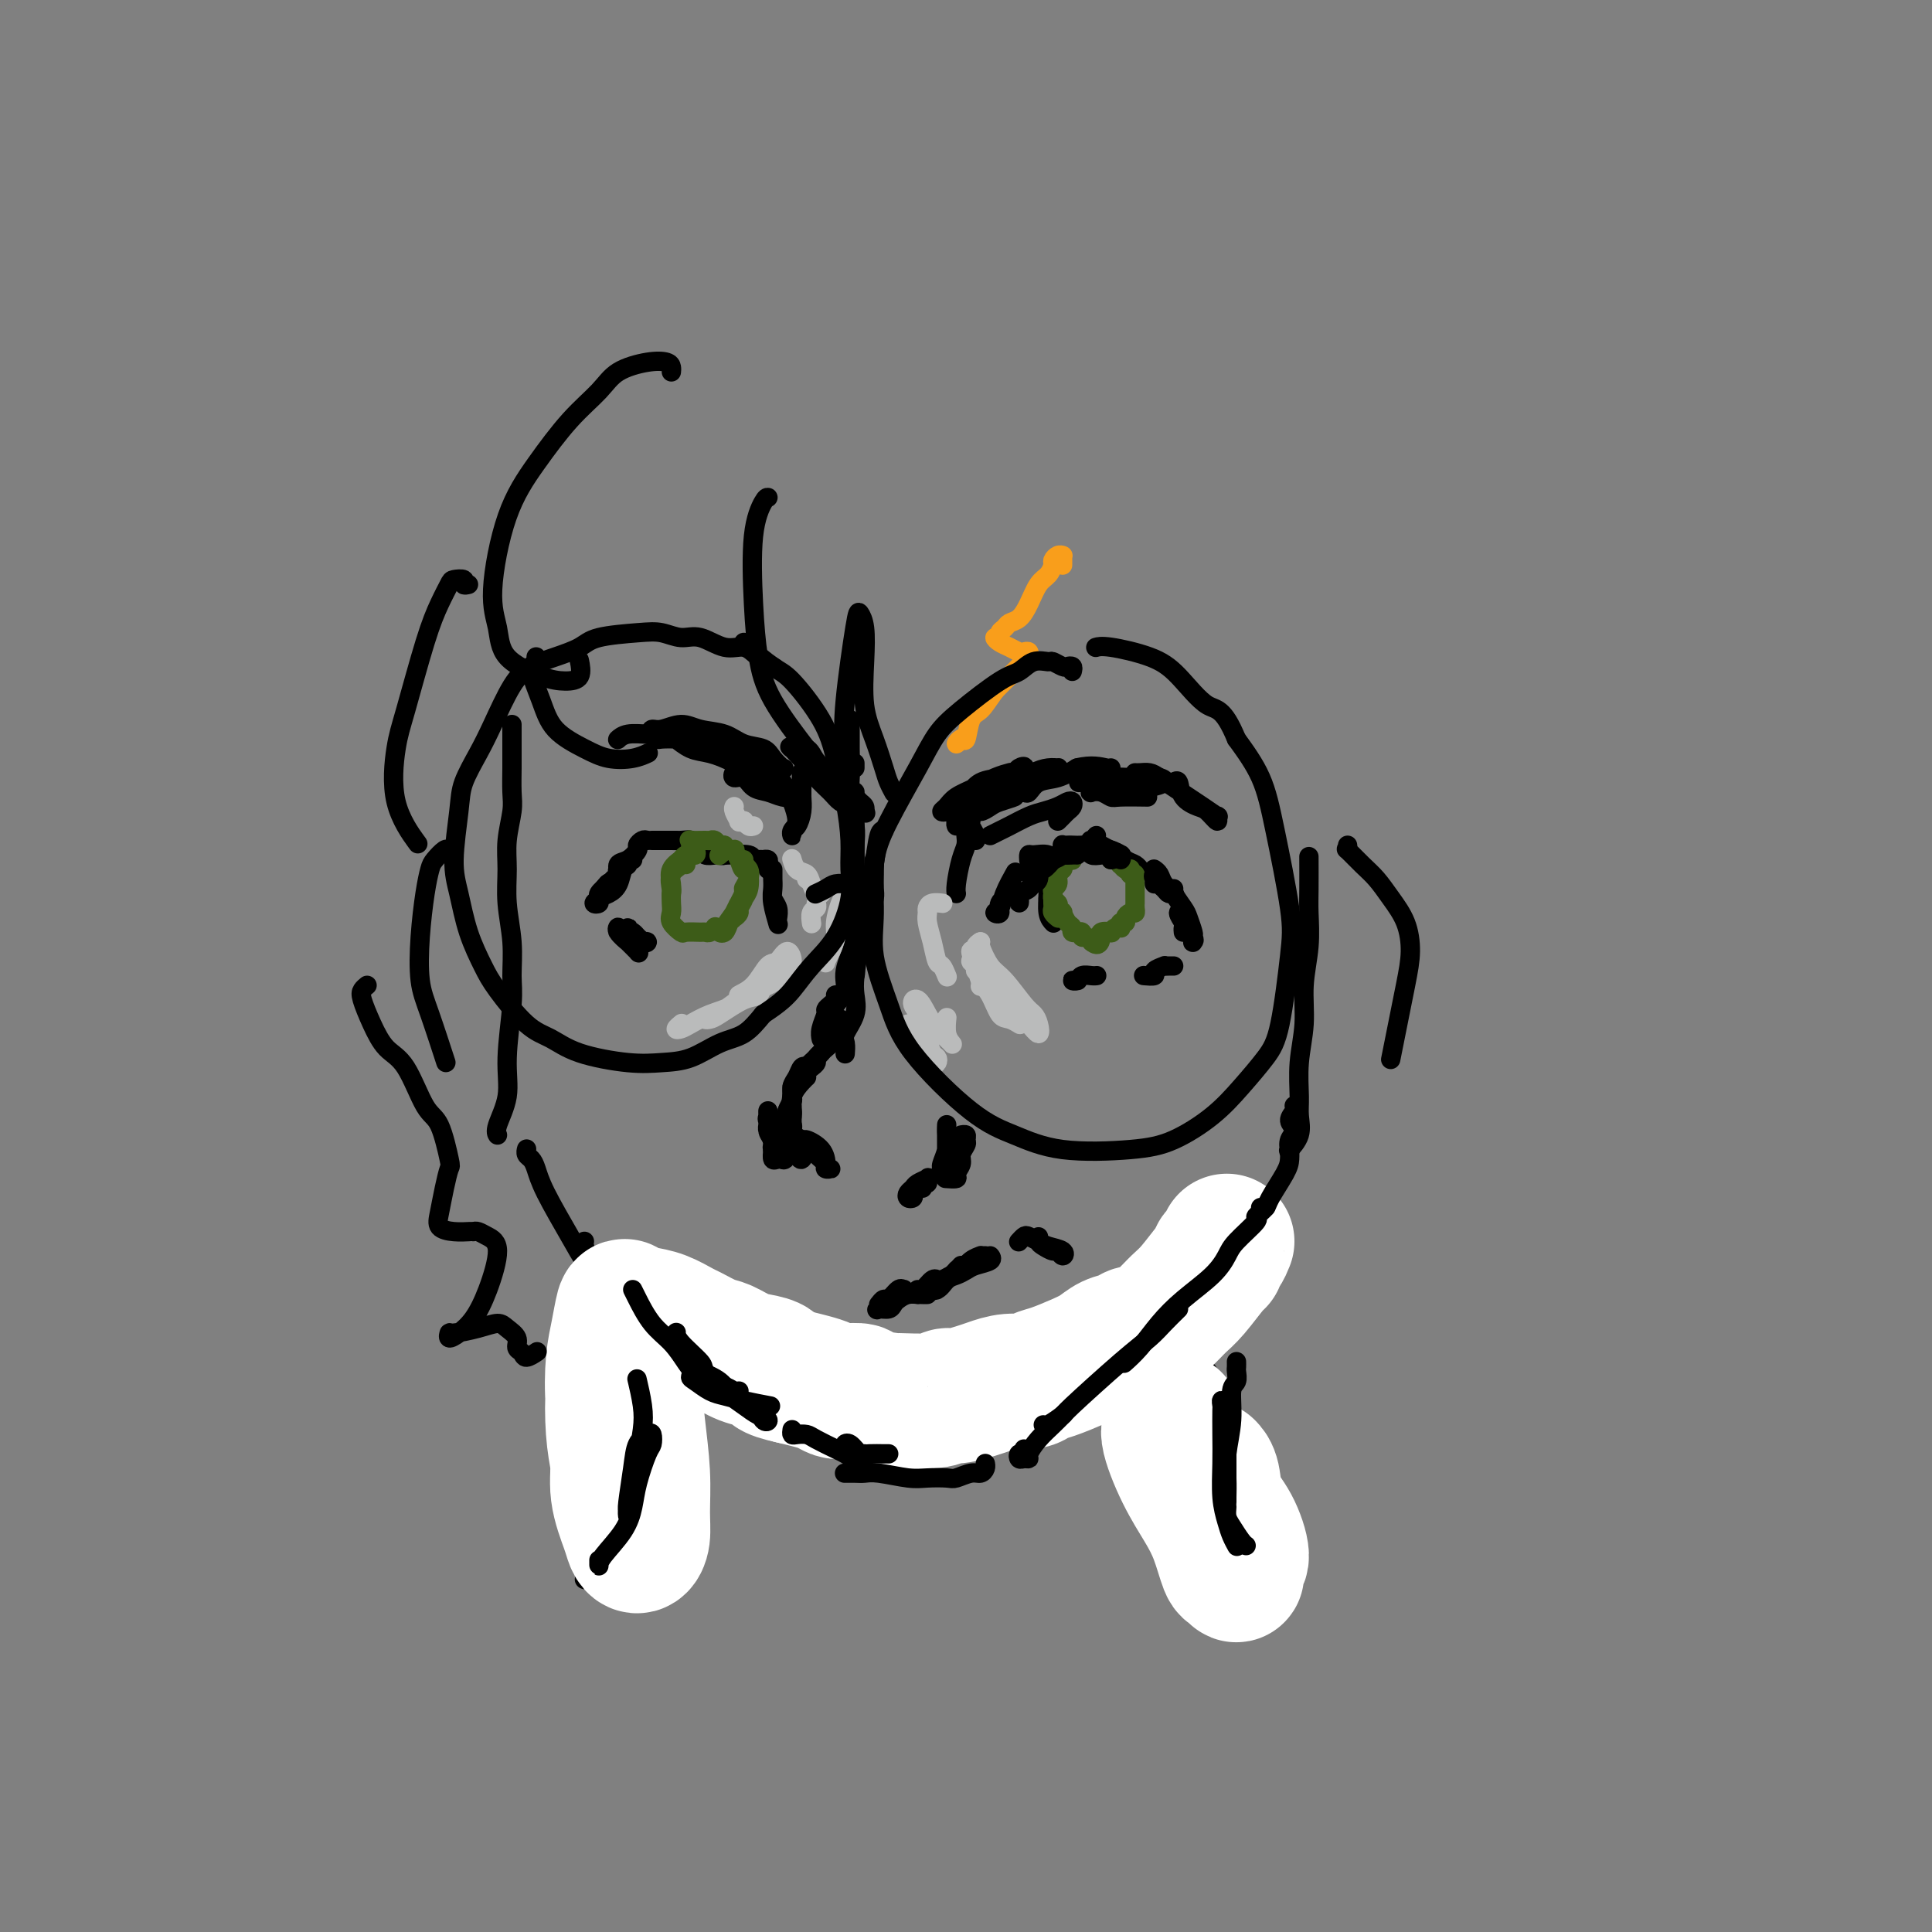 <svg viewBox='0 0 400 400' version='1.1' xmlns='http://www.w3.org/2000/svg' xmlns:xlink='http://www.w3.org/1999/xlink'><rect x="0" y="0" width="400" height="400" fill="#808080" stroke="none"/><g fill='none' stroke='rgb(0,0,0)' stroke-width='4' stroke-linecap='round' stroke-linejoin='round'><path d='M106,150c-0.000,0.521 -0.000,1.042 0,1c0.000,-0.042 0.001,-0.646 0,0c-0.001,0.646 -0.004,2.541 0,4c0.004,1.459 0.015,2.481 0,4c-0.015,1.519 -0.058,3.533 0,5c0.058,1.467 0.215,2.385 0,4c-0.215,1.615 -0.804,3.926 -1,6c-0.196,2.074 0.001,3.910 0,6c-0.001,2.090 -0.201,4.433 0,7c0.201,2.567 0.802,5.356 1,8c0.198,2.644 -0.007,5.142 0,7c0.007,1.858 0.226,3.076 0,6c-0.226,2.924 -0.898,7.554 -1,11c-0.102,3.446 0.364,5.707 0,8c-0.364,2.293 -1.560,4.617 -2,6c-0.440,1.383 -0.126,1.824 0,2c0.126,0.176 0.063,0.088 0,0'/><path d='M109,238c0.024,-0.093 0.048,-0.186 0,0c-0.048,0.186 -0.168,0.650 0,1c0.168,0.350 0.625,0.587 1,1c0.375,0.413 0.667,1.003 1,2c0.333,0.997 0.706,2.400 2,5c1.294,2.600 3.510,6.395 5,9c1.490,2.605 2.255,4.018 3,5c0.745,0.982 1.470,1.534 2,2c0.530,0.466 0.866,0.848 1,1c0.134,0.152 0.067,0.076 0,0'/><path d='M121,257c-0.073,0.155 -0.146,0.310 0,1c0.146,0.690 0.509,1.914 1,3c0.491,1.086 1.108,2.032 2,3c0.892,0.968 2.059,1.957 3,3c0.941,1.043 1.658,2.140 3,3c1.342,0.860 3.310,1.485 5,2c1.690,0.515 3.103,0.922 5,2c1.897,1.078 4.280,2.829 7,4c2.720,1.171 5.777,1.763 7,2c1.223,0.237 0.611,0.118 0,0'/><path d='M219,280c-0.062,0.013 -0.125,0.027 0,0c0.125,-0.027 0.436,-0.093 1,0c0.564,0.093 1.381,0.346 2,0c0.619,-0.346 1.039,-1.291 2,-2c0.961,-0.709 2.464,-1.180 4,-2c1.536,-0.820 3.106,-1.987 4,-3c0.894,-1.013 1.112,-1.872 2,-3c0.888,-1.128 2.444,-2.524 3,-3c0.556,-0.476 0.110,-0.033 0,0c-0.110,0.033 0.114,-0.345 0,0c-0.114,0.345 -0.568,1.413 -1,2c-0.432,0.587 -0.842,0.692 -1,1c-0.158,0.308 -0.064,0.819 0,1c0.064,0.181 0.100,0.033 0,0c-0.100,-0.033 -0.335,0.050 0,0c0.335,-0.050 1.239,-0.235 2,-1c0.761,-0.765 1.379,-2.112 2,-3c0.621,-0.888 1.244,-1.316 2,-2c0.756,-0.684 1.645,-1.624 2,-2c0.355,-0.376 0.178,-0.188 0,0'/><path d='M268,229c-0.041,-0.066 -0.081,-0.131 0,0c0.081,0.131 0.284,0.460 0,1c-0.284,0.540 -1.056,1.293 -1,2c0.056,0.707 0.941,1.368 1,2c0.059,0.632 -0.709,1.233 -1,2c-0.291,0.767 -0.106,1.699 0,2c0.106,0.301 0.134,-0.031 0,0c-0.134,0.031 -0.429,0.423 0,0c0.429,-0.423 1.583,-1.660 2,-3c0.417,-1.340 0.097,-2.782 0,-4c-0.097,-1.218 0.030,-2.213 0,-4c-0.030,-1.787 -0.218,-4.365 0,-7c0.218,-2.635 0.843,-5.328 1,-8c0.157,-2.672 -0.154,-5.323 0,-8c0.154,-2.677 0.773,-5.380 1,-8c0.227,-2.620 0.061,-5.156 0,-7c-0.061,-1.844 -0.016,-2.997 0,-5c0.016,-2.003 0.005,-4.858 0,-6c-0.005,-1.142 -0.002,-0.571 0,0'/><path d='M279,175c0.072,0.496 0.143,0.992 0,1c-0.143,0.008 -0.501,-0.471 0,0c0.501,0.471 1.862,1.892 3,3c1.138,1.108 2.054,1.904 3,3c0.946,1.096 1.921,2.490 3,4c1.079,1.510 2.261,3.134 3,5c0.739,1.866 1.035,3.975 1,6c-0.035,2.025 -0.401,3.965 -1,7c-0.599,3.035 -1.430,7.163 -2,10c-0.570,2.837 -0.877,4.382 -1,5c-0.123,0.618 -0.061,0.309 0,0'/><path d='M94,176c-0.364,0.051 -0.727,0.103 -1,0c-0.273,-0.103 -0.455,-0.359 -1,0c-0.545,0.359 -1.454,1.333 -2,2c-0.546,0.667 -0.730,1.026 -1,2c-0.270,0.974 -0.625,2.564 -1,5c-0.375,2.436 -0.769,5.719 -1,9c-0.231,3.281 -0.299,6.560 0,9c0.299,2.440 0.965,4.042 2,7c1.035,2.958 2.439,7.274 3,9c0.561,1.726 0.281,0.863 0,0'/><path d='M171,286c0.010,0.309 0.019,0.619 0,1c-0.019,0.381 -0.067,0.834 0,1c0.067,0.166 0.251,0.044 1,0c0.749,-0.044 2.065,-0.011 3,0c0.935,0.011 1.490,0.000 2,0c0.510,-0.000 0.975,0.010 2,0c1.025,-0.010 2.610,-0.041 4,0c1.390,0.041 2.586,0.155 4,0c1.414,-0.155 3.045,-0.577 5,-1c1.955,-0.423 4.235,-0.845 6,-1c1.765,-0.155 3.014,-0.042 4,0c0.986,0.042 1.710,0.012 2,0c0.290,-0.012 0.145,-0.006 0,0'/><path d='M239,276c-0.075,0.269 -0.150,0.538 1,0c1.150,-0.538 3.524,-1.882 5,-3c1.476,-1.118 2.056,-2.011 3,-3c0.944,-0.989 2.254,-2.074 3,-3c0.746,-0.926 0.927,-1.693 1,-2c0.073,-0.307 0.036,-0.153 0,0'/><path d='M250,284c-0.000,-0.101 -0.000,-0.202 0,0c0.000,0.202 0.000,0.708 0,1c-0.000,0.292 -0.001,0.369 0,1c0.001,0.631 0.004,1.817 0,3c-0.004,1.183 -0.016,2.363 0,4c0.016,1.637 0.061,3.731 0,6c-0.061,2.269 -0.226,4.713 0,7c0.226,2.287 0.845,4.417 1,6c0.155,1.583 -0.154,2.620 0,4c0.154,1.380 0.772,3.102 1,4c0.228,0.898 0.065,0.971 0,1c-0.065,0.029 -0.033,0.015 0,0'/><path d='M252,312c0.335,0.894 0.670,1.788 1,3c0.330,1.212 0.656,2.741 1,5c0.344,2.259 0.705,5.246 1,7c0.295,1.754 0.522,2.274 1,3c0.478,0.726 1.206,1.657 2,2c0.794,0.343 1.656,0.098 2,0c0.344,-0.098 0.172,-0.049 0,0'/><path d='M132,282c-0.021,0.127 -0.042,0.254 0,0c0.042,-0.254 0.147,-0.889 0,0c-0.147,0.889 -0.547,3.301 -1,5c-0.453,1.699 -0.958,2.683 -1,4c-0.042,1.317 0.381,2.966 0,5c-0.381,2.034 -1.566,4.452 -2,6c-0.434,1.548 -0.117,2.224 0,3c0.117,0.776 0.033,1.650 0,2c-0.033,0.350 -0.017,0.175 0,0'/><path d='M130,278c0.006,-0.121 0.012,-0.243 0,0c-0.012,0.243 -0.041,0.849 0,2c0.041,1.151 0.151,2.847 0,5c-0.151,2.153 -0.562,4.762 -1,7c-0.438,2.238 -0.902,4.103 -1,6c-0.098,1.897 0.170,3.825 0,6c-0.170,2.175 -0.778,4.597 -1,6c-0.222,1.403 -0.060,1.789 0,2c0.060,0.211 0.016,0.249 0,0c-0.016,-0.249 -0.005,-0.785 0,-1c0.005,-0.215 0.002,-0.107 0,0'/><path d='M130,305c-0.327,-0.704 -0.655,-1.409 -1,0c-0.345,1.409 -0.708,4.931 -1,7c-0.292,2.069 -0.513,2.684 -1,4c-0.487,1.316 -1.241,3.333 -2,5c-0.759,1.667 -1.523,2.983 -2,4c-0.477,1.017 -0.667,1.735 -1,2c-0.333,0.265 -0.809,0.076 -1,0c-0.191,-0.076 -0.095,-0.038 0,0'/><path d='M177,159c0.000,-0.417 0.000,-0.833 0,-1c0.000,-0.167 0.000,-0.083 0,0'/><path d='M176,150c-0.001,-0.547 -0.001,-1.095 0,-1c0.001,0.095 0.004,0.832 0,2c-0.004,1.168 -0.015,2.766 0,4c0.015,1.234 0.056,2.105 0,4c-0.056,1.895 -0.210,4.816 0,7c0.210,2.184 0.785,3.633 1,5c0.215,1.367 0.072,2.654 0,4c-0.072,1.346 -0.071,2.753 0,4c0.071,1.247 0.211,2.336 0,3c-0.211,0.664 -0.775,0.904 -1,1c-0.225,0.096 -0.113,0.048 0,0'/><path d='M177,166c-0.000,-0.045 -0.000,-0.091 0,0c0.000,0.091 0.000,0.317 0,1c-0.000,0.683 -0.000,1.822 0,3c0.000,1.178 0.000,2.394 0,4c-0.000,1.606 -0.000,3.603 0,6c0.000,2.397 0.001,5.195 0,7c-0.001,1.805 -0.004,2.617 0,4c0.004,1.383 0.015,3.337 0,5c-0.015,1.663 -0.056,3.033 0,4c0.056,0.967 0.207,1.530 0,2c-0.207,0.470 -0.774,0.849 -1,1c-0.226,0.151 -0.113,0.076 0,0'/><path d='M179,192c0.084,0.239 0.168,0.478 0,1c-0.168,0.522 -0.588,1.327 -1,3c-0.412,1.673 -0.814,4.216 -1,6c-0.186,1.784 -0.155,2.811 0,4c0.155,1.189 0.434,2.540 0,4c-0.434,1.460 -1.580,3.031 -2,4c-0.420,0.969 -0.113,1.338 0,2c0.113,0.662 0.032,1.618 0,2c-0.032,0.382 -0.016,0.191 0,0'/><path d='M169,238c-0.237,0.227 -0.474,0.453 0,1c0.474,0.547 1.658,1.413 2,2c0.342,0.587 -0.158,0.894 0,1c0.158,0.106 0.974,0.010 1,0c0.026,-0.010 -0.737,0.065 -1,0c-0.263,-0.065 -0.025,-0.271 0,-1c0.025,-0.729 -0.161,-1.981 -1,-3c-0.839,-1.019 -2.330,-1.805 -3,-2c-0.670,-0.195 -0.519,0.199 -1,0c-0.481,-0.199 -1.594,-0.992 -2,-1c-0.406,-0.008 -0.106,0.771 0,1c0.106,0.229 0.017,-0.090 0,0c-0.017,0.090 0.038,0.591 0,1c-0.038,0.409 -0.167,0.727 0,1c0.167,0.273 0.631,0.501 1,1c0.369,0.499 0.642,1.268 1,1c0.358,-0.268 0.800,-1.574 1,-2c0.200,-0.426 0.157,0.029 0,0c-0.157,-0.029 -0.428,-0.543 -1,-1c-0.572,-0.457 -1.446,-0.856 -2,-1c-0.554,-0.144 -0.789,-0.033 -1,0c-0.211,0.033 -0.397,-0.012 -1,0c-0.603,0.012 -1.623,0.080 -2,0c-0.377,-0.080 -0.111,-0.309 0,0c0.111,0.309 0.069,1.155 0,2c-0.069,0.845 -0.163,1.691 0,2c0.163,0.309 0.582,0.083 1,0c0.418,-0.083 0.834,-0.024 1,0c0.166,0.024 0.083,0.012 0,0'/><path d='M162,240c0.520,0.453 0.820,-0.415 1,-1c0.180,-0.585 0.241,-0.888 0,-1c-0.241,-0.112 -0.783,-0.032 -1,0c-0.217,0.032 -0.108,0.016 0,0'/><path d='M189,247c0.106,0.399 0.212,0.798 0,1c-0.212,0.202 -0.743,0.208 -1,0c-0.257,-0.208 -0.241,-0.631 0,-1c0.241,-0.369 0.707,-0.683 1,-1c0.293,-0.317 0.415,-0.636 1,-1c0.585,-0.364 1.635,-0.773 2,-1c0.365,-0.227 0.045,-0.271 0,0c-0.045,0.271 0.184,0.856 0,1c-0.184,0.144 -0.780,-0.154 -1,0c-0.220,0.154 -0.063,0.758 0,1c0.063,0.242 0.031,0.121 0,0'/><path d='M196,244c-0.235,-0.017 -0.470,-0.035 0,0c0.470,0.035 1.647,0.122 2,0c0.353,-0.122 -0.116,-0.452 0,-1c0.116,-0.548 0.817,-1.313 1,-2c0.183,-0.687 -0.151,-1.294 0,-2c0.151,-0.706 0.786,-1.510 1,-2c0.214,-0.490 0.006,-0.668 0,-1c-0.006,-0.332 0.191,-0.820 0,-1c-0.191,-0.180 -0.769,-0.051 -1,0c-0.231,0.051 -0.116,0.026 0,0'/><path d='M174,211c-0.415,-0.068 -0.831,-0.135 -1,0c-0.169,0.135 -0.092,0.474 0,1c0.092,0.526 0.197,1.240 0,2c-0.197,0.760 -0.698,1.566 -1,2c-0.302,0.434 -0.407,0.495 -1,1c-0.593,0.505 -1.674,1.455 -2,2c-0.326,0.545 0.105,0.685 0,1c-0.105,0.315 -0.744,0.804 -1,1c-0.256,0.196 -0.128,0.098 0,0'/><path d='M170,218c-0.221,0.244 -0.441,0.488 -1,1c-0.559,0.512 -1.456,1.291 -2,2c-0.544,0.709 -0.734,1.346 -1,2c-0.266,0.654 -0.607,1.324 -1,2c-0.393,0.676 -0.837,1.356 -1,2c-0.163,0.644 -0.044,1.250 0,2c0.044,0.750 0.013,1.643 0,2c-0.013,0.357 -0.006,0.179 0,0'/><path d='M163,230c0.002,0.444 0.004,0.889 0,1c-0.004,0.111 -0.015,-0.111 0,0c0.015,0.111 0.057,0.555 0,1c-0.057,0.445 -0.211,0.890 0,1c0.211,0.110 0.789,-0.115 1,0c0.211,0.115 0.057,0.569 0,1c-0.057,0.431 -0.016,0.837 0,1c0.016,0.163 0.008,0.081 0,0'/><path d='M164,233c-0.014,-0.801 -0.028,-1.602 0,-2c0.028,-0.398 0.099,-0.394 0,-1c-0.099,-0.606 -0.366,-1.823 0,-3c0.366,-1.177 1.366,-2.316 2,-3c0.634,-0.684 0.901,-0.915 1,-1c0.099,-0.085 0.028,-0.024 0,0c-0.028,0.024 -0.014,0.012 0,0'/><path d='M167,221c-0.342,-0.182 -0.684,-0.364 -1,0c-0.316,0.364 -0.607,1.273 -1,2c-0.393,0.727 -0.890,1.270 -1,2c-0.110,0.730 0.167,1.646 0,3c-0.167,1.354 -0.777,3.146 -1,4c-0.223,0.854 -0.060,0.768 0,1c0.060,0.232 0.017,0.780 0,1c-0.017,0.220 -0.009,0.110 0,0'/><path d='M164,225c-0.030,0.777 -0.061,1.553 0,2c0.061,0.447 0.212,0.563 0,1c-0.212,0.437 -0.788,1.195 -1,2c-0.212,0.805 -0.061,1.659 0,2c0.061,0.341 0.030,0.171 0,0'/><path d='M177,198c0.148,0.592 0.296,1.184 0,2c-0.296,0.816 -1.037,1.857 -1,2c0.037,0.143 0.850,-0.612 1,-2c0.150,-1.388 -0.363,-3.411 0,-5c0.363,-1.589 1.603,-2.745 2,-4c0.397,-1.255 -0.047,-2.609 0,-4c0.047,-1.391 0.587,-2.817 1,-4c0.413,-1.183 0.698,-2.121 1,-4c0.302,-1.879 0.620,-4.698 1,-6c0.380,-1.302 0.823,-1.086 1,-1c0.177,0.086 0.089,0.043 0,0'/><path d='M173,159c-0.172,-0.399 -0.343,-0.798 0,0c0.343,0.798 1.202,2.792 2,4c0.798,1.208 1.535,1.631 2,2c0.465,0.369 0.657,0.684 1,1c0.343,0.316 0.835,0.632 1,1c0.165,0.368 0.002,0.787 0,1c-0.002,0.213 0.158,0.220 0,0c-0.158,-0.220 -0.634,-0.667 -1,-1c-0.366,-0.333 -0.623,-0.551 -1,-1c-0.377,-0.449 -0.875,-1.129 -2,-2c-1.125,-0.871 -2.879,-1.932 -4,-3c-1.121,-1.068 -1.610,-2.143 -2,-3c-0.390,-0.857 -0.680,-1.495 -1,-2c-0.320,-0.505 -0.668,-0.876 -1,-1c-0.332,-0.124 -0.646,-0.001 -1,0c-0.354,0.001 -0.747,-0.120 -1,0c-0.253,0.120 -0.365,0.480 0,1c0.365,0.520 1.208,1.201 2,2c0.792,0.799 1.533,1.718 3,3c1.467,1.282 3.659,2.929 5,4c1.341,1.071 1.831,1.567 2,2c0.169,0.433 0.016,0.804 0,1c-0.016,0.196 0.106,0.216 0,0c-0.106,-0.216 -0.440,-0.668 -1,-1c-0.560,-0.332 -1.346,-0.542 -2,-1c-0.654,-0.458 -1.176,-1.162 -2,-2c-0.824,-0.838 -1.950,-1.811 -3,-3c-1.050,-1.189 -2.025,-2.595 -3,-4'/><path d='M166,157c-2.191,-2.016 -1.170,-2.057 -1,-2c0.170,0.057 -0.513,0.211 -1,0c-0.487,-0.211 -0.778,-0.786 0,0c0.778,0.786 2.625,2.932 4,4c1.375,1.068 2.277,1.057 3,1c0.723,-0.057 1.266,-0.160 2,0c0.734,0.160 1.659,0.581 2,1c0.341,0.419 0.097,0.834 0,1c-0.097,0.166 -0.049,0.083 0,0'/><path d='M175,160c-0.099,0.233 -0.198,0.466 0,1c0.198,0.534 0.692,1.370 1,2c0.308,0.630 0.429,1.054 1,2c0.571,0.946 1.592,2.413 2,3c0.408,0.587 0.204,0.293 0,0'/><path d='M181,178c-0.002,0.276 -0.003,0.552 0,1c0.003,0.448 0.011,1.067 0,2c-0.011,0.933 -0.041,2.180 0,3c0.041,0.820 0.155,1.211 0,2c-0.155,0.789 -0.578,1.974 -1,3c-0.422,1.026 -0.845,1.892 -1,3c-0.155,1.108 -0.044,2.460 0,3c0.044,0.540 0.022,0.270 0,0'/><path d='M180,185c-0.449,0.907 -0.899,1.814 -1,2c-0.101,0.186 0.146,-0.348 0,0c-0.146,0.348 -0.687,1.577 -1,3c-0.313,1.423 -0.399,3.040 -1,5c-0.601,1.960 -1.716,4.263 -2,6c-0.284,1.737 0.264,2.909 0,4c-0.264,1.091 -1.340,2.101 -2,3c-0.660,0.899 -0.903,1.685 -1,2c-0.097,0.315 -0.049,0.157 0,0'/><path d='M173,206c0.081,0.337 0.161,0.674 0,1c-0.161,0.326 -0.565,0.641 -1,1c-0.435,0.359 -0.901,0.762 -1,1c-0.099,0.238 0.169,0.311 0,1c-0.169,0.689 -0.776,1.993 -1,3c-0.224,1.007 -0.064,1.716 0,2c0.064,0.284 0.032,0.142 0,0'/><path d='M199,237c0.000,0.000 0.100,0.100 0.1,0.1'/><path d='M160,234c-0.423,0.127 -0.845,0.254 -1,0c-0.155,-0.254 -0.041,-0.888 0,-1c0.041,-0.112 0.010,0.299 0,0c-0.010,-0.299 0.002,-1.306 0,-2c-0.002,-0.694 -0.020,-1.074 0,-1c0.020,0.074 0.076,0.601 0,1c-0.076,0.399 -0.283,0.670 0,1c0.283,0.330 1.056,0.719 1,1c-0.056,0.281 -0.940,0.453 -1,1c-0.060,0.547 0.706,1.467 1,2c0.294,0.533 0.118,0.679 0,1c-0.118,0.321 -0.176,0.818 0,1c0.176,0.182 0.586,0.049 1,0c0.414,-0.049 0.833,-0.014 1,0c0.167,0.014 0.084,0.007 0,0'/><path d='M196,235c0.000,0.333 0.000,0.667 0,1c-0.000,0.333 -0.000,0.666 0,1c0.000,0.334 0.001,0.668 0,1c-0.001,0.332 -0.004,0.663 0,1c0.004,0.337 0.015,0.679 0,1c-0.015,0.321 -0.058,0.620 0,1c0.058,0.380 0.215,0.839 0,1c-0.215,0.161 -0.804,0.024 -1,0c-0.196,-0.024 -0.000,0.067 0,0c0.000,-0.067 -0.196,-0.291 0,-1c0.196,-0.709 0.785,-1.903 1,-3c0.215,-1.097 0.058,-2.098 0,-3c-0.058,-0.902 -0.016,-1.704 0,-2c0.016,-0.296 0.004,-0.084 0,0c-0.004,0.084 -0.002,0.042 0,0'/><path d='M199,168c0.008,0.129 0.016,0.259 0,0c-0.016,-0.259 -0.057,-0.906 0,-1c0.057,-0.094 0.211,0.367 0,1c-0.211,0.633 -0.788,1.440 -1,2c-0.212,0.560 -0.061,0.874 0,1c0.061,0.126 0.030,0.063 0,0'/><path d='M200,172c-0.022,0.251 -0.044,0.502 0,1c0.044,0.498 0.156,1.244 0,2c-0.156,0.756 -0.578,1.522 -1,3c-0.422,1.478 -0.844,3.667 -1,5c-0.156,1.333 -0.044,1.809 0,2c0.044,0.191 0.022,0.095 0,0'/><path d='M209,183c-0.063,0.354 -0.127,0.708 0,1c0.127,0.292 0.444,0.521 0,1c-0.444,0.479 -1.648,1.207 -2,2c-0.352,0.793 0.148,1.651 0,2c-0.148,0.349 -0.943,0.187 -1,0c-0.057,-0.187 0.624,-0.401 1,-1c0.376,-0.599 0.447,-1.584 1,-3c0.553,-1.416 1.586,-3.262 2,-4c0.414,-0.738 0.207,-0.369 0,0'/><path d='M213,178c0.008,0.117 0.017,0.233 0,0c-0.017,-0.233 -0.059,-0.816 0,-1c0.059,-0.184 0.218,0.031 1,0c0.782,-0.031 2.188,-0.310 3,0c0.812,0.310 1.029,1.207 2,1c0.971,-0.207 2.695,-1.520 4,-2c1.305,-0.480 2.190,-0.129 3,0c0.810,0.129 1.545,0.034 2,0c0.455,-0.034 0.630,-0.009 1,0c0.370,0.009 0.934,0.002 1,0c0.066,-0.002 -0.365,-0.001 -1,0c-0.635,0.001 -1.474,0.000 -2,0c-0.526,-0.000 -0.738,0.000 -1,0c-0.262,-0.000 -0.573,-0.002 -1,0c-0.427,0.002 -0.970,0.007 -1,0c-0.030,-0.007 0.454,-0.027 1,0c0.546,0.027 1.155,0.102 2,0c0.845,-0.102 1.925,-0.381 3,0c1.075,0.381 2.144,1.422 3,2c0.856,0.578 1.500,0.694 2,1c0.500,0.306 0.857,0.802 1,1c0.143,0.198 0.071,0.099 0,0'/><path d='M243,184c-0.204,0.121 -0.409,0.242 0,1c0.409,0.758 1.430,2.154 2,3c0.570,0.846 0.688,1.141 1,2c0.312,0.859 0.818,2.281 1,3c0.182,0.719 0.041,0.733 0,1c-0.041,0.267 0.018,0.786 0,1c-0.018,0.214 -0.115,0.122 0,0c0.115,-0.122 0.441,-0.275 0,-1c-0.441,-0.725 -1.649,-2.024 -2,-3c-0.351,-0.976 0.155,-1.631 0,-2c-0.155,-0.369 -0.970,-0.452 -1,0c-0.030,0.452 0.724,1.441 1,2c0.276,0.559 0.074,0.689 0,1c-0.074,0.311 -0.021,0.803 0,1c0.021,0.197 0.011,0.098 0,0'/><path d='M243,200c-0.292,-0.006 -0.584,-0.012 -1,0c-0.416,0.012 -0.956,0.042 -1,0c-0.044,-0.042 0.409,-0.155 0,0c-0.409,0.155 -1.679,0.577 -2,1c-0.321,0.423 0.306,0.845 0,1c-0.306,0.155 -1.546,0.041 -2,0c-0.454,-0.041 -0.122,-0.011 0,0c0.122,0.011 0.035,0.003 0,0c-0.035,-0.003 -0.017,-0.002 0,0'/><path d='M227,202c0.058,-0.008 0.116,-0.016 0,0c-0.116,0.016 -0.406,0.057 -1,0c-0.594,-0.057 -1.494,-0.211 -2,0c-0.506,0.211 -0.620,0.789 -1,1c-0.380,0.211 -1.025,0.057 -1,0c0.025,-0.057 0.722,-0.016 1,0c0.278,0.016 0.139,0.008 0,0'/><path d='M201,168c0.002,-0.087 0.004,-0.175 0,0c-0.004,0.175 -0.015,0.611 0,1c0.015,0.389 0.057,0.731 0,1c-0.057,0.269 -0.211,0.464 0,1c0.211,0.536 0.789,1.412 1,2c0.211,0.588 0.057,0.889 0,1c-0.057,0.111 -0.016,0.032 0,0c0.016,-0.032 0.008,-0.016 0,0'/><path d='M205,173c0.721,-0.364 1.443,-0.727 2,-1c0.557,-0.273 0.951,-0.455 2,-1c1.049,-0.545 2.754,-1.453 4,-2c1.246,-0.547 2.033,-0.732 3,-1c0.967,-0.268 2.112,-0.619 3,-1c0.888,-0.381 1.517,-0.793 2,-1c0.483,-0.207 0.819,-0.209 1,0c0.181,0.209 0.206,0.631 0,1c-0.206,0.369 -0.643,0.687 -1,1c-0.357,0.313 -0.635,0.623 -1,1c-0.365,0.377 -0.819,0.822 -1,1c-0.181,0.178 -0.091,0.089 0,0'/><path d='M202,164c-0.432,0.015 -0.864,0.029 -1,0c-0.136,-0.029 0.023,-0.102 0,0c-0.023,0.102 -0.228,0.378 0,0c0.228,-0.378 0.891,-1.410 2,-2c1.109,-0.590 2.665,-0.738 4,-1c1.335,-0.262 2.447,-0.639 3,-1c0.553,-0.361 0.545,-0.707 1,-1c0.455,-0.293 1.373,-0.534 1,0c-0.373,0.534 -2.038,1.842 -4,3c-1.962,1.158 -4.222,2.164 -6,3c-1.778,0.836 -3.075,1.500 -4,2c-0.925,0.500 -1.480,0.836 -2,1c-0.520,0.164 -1.007,0.157 -1,0c0.007,-0.157 0.507,-0.462 1,-1c0.493,-0.538 0.980,-1.307 2,-2c1.020,-0.693 2.572,-1.309 4,-2c1.428,-0.691 2.731,-1.455 4,-2c1.269,-0.545 2.506,-0.870 3,-1c0.494,-0.130 0.247,-0.065 0,0'/><path d='M201,164c-0.256,-0.008 -0.511,-0.016 0,0c0.511,0.016 1.790,0.056 3,0c1.210,-0.056 2.353,-0.208 3,0c0.647,0.208 0.798,0.776 1,1c0.202,0.224 0.453,0.103 1,0c0.547,-0.103 1.388,-0.188 1,0c-0.388,0.188 -2.007,0.651 -3,1c-0.993,0.349 -1.362,0.585 -2,1c-0.638,0.415 -1.545,1.009 -2,1c-0.455,-0.009 -0.457,-0.622 0,-1c0.457,-0.378 1.371,-0.522 2,-1c0.629,-0.478 0.971,-1.291 2,-2c1.029,-0.709 2.745,-1.315 4,-2c1.255,-0.685 2.048,-1.450 3,-2c0.952,-0.550 2.064,-0.887 3,-1c0.936,-0.113 1.698,-0.003 2,0c0.302,0.003 0.145,-0.101 0,0c-0.145,0.101 -0.278,0.405 -1,1c-0.722,0.595 -2.033,1.479 -3,2c-0.967,0.521 -1.591,0.677 -2,1c-0.409,0.323 -0.603,0.812 -1,1c-0.397,0.188 -0.998,0.076 -1,0c-0.002,-0.076 0.596,-0.117 1,0c0.404,0.117 0.613,0.392 1,0c0.387,-0.392 0.950,-1.452 2,-2c1.050,-0.548 2.586,-0.585 4,-1c1.414,-0.415 2.707,-1.207 4,-2'/><path d='M223,159c3.000,-0.774 5.000,-0.208 6,0c1.000,0.208 1.000,0.060 1,0c0.000,-0.060 0.000,-0.030 0,0'/><path d='M243,162c0.389,-0.282 0.777,-0.564 1,0c0.223,0.564 0.280,1.975 1,3c0.720,1.025 2.104,1.663 3,2c0.896,0.337 1.303,0.371 2,1c0.697,0.629 1.684,1.851 2,2c0.316,0.149 -0.040,-0.775 0,-1c0.040,-0.225 0.474,0.248 0,0c-0.474,-0.248 -1.856,-1.219 -3,-2c-1.144,-0.781 -2.050,-1.372 -3,-2c-0.950,-0.628 -1.943,-1.293 -3,-2c-1.057,-0.707 -2.178,-1.457 -3,-2c-0.822,-0.543 -1.345,-0.877 -2,-1c-0.655,-0.123 -1.444,-0.033 -2,0c-0.556,0.033 -0.881,0.009 -1,0c-0.119,-0.009 -0.034,-0.003 0,0c0.034,0.003 0.017,0.001 0,0'/><path d='M226,162c-0.347,0.001 -0.693,0.001 -1,0c-0.307,-0.001 -0.574,-0.004 -1,0c-0.426,0.004 -1.012,0.015 -1,0c0.012,-0.015 0.621,-0.056 1,0c0.379,0.056 0.528,0.211 1,0c0.472,-0.211 1.267,-0.786 3,-1c1.733,-0.214 4.403,-0.068 6,0c1.597,0.068 2.121,0.057 3,0c0.879,-0.057 2.112,-0.158 3,0c0.888,0.158 1.430,0.577 1,1c-0.430,0.423 -1.831,0.849 -3,1c-1.169,0.151 -2.104,0.027 -3,0c-0.896,-0.027 -1.751,0.044 -3,0c-1.249,-0.044 -2.892,-0.204 -4,0c-1.108,0.204 -1.681,0.773 -2,1c-0.319,0.227 -0.382,0.113 0,0c0.382,-0.113 1.210,-0.227 2,0c0.790,0.227 1.542,0.793 2,1c0.458,0.207 0.623,0.056 2,0c1.377,-0.056 3.965,-0.016 5,0c1.035,0.016 0.518,0.008 0,0'/><path d='M222,178c-0.304,0.032 -0.607,0.064 -1,0c-0.393,-0.064 -0.875,-0.225 -1,0c-0.125,0.225 0.106,0.837 0,1c-0.106,0.163 -0.550,-0.124 -1,0c-0.450,0.124 -0.906,0.659 -1,1c-0.094,0.341 0.175,0.487 0,1c-0.175,0.513 -0.793,1.392 -1,2c-0.207,0.608 -0.004,0.947 0,2c0.004,1.053 -0.191,2.822 0,4c0.191,1.178 0.769,1.765 1,2c0.231,0.235 0.116,0.117 0,0'/><path d='M218,185c-0.417,0.417 -0.833,0.833 -1,1c-0.167,0.167 -0.083,0.083 0,0'/></g>
<g fill='none' stroke='rgb(61,92,24)' stroke-width='4' stroke-linecap='round' stroke-linejoin='round'><path d='M222,178c-0.016,0.098 -0.033,0.197 0,0c0.033,-0.197 0.114,-0.689 0,-1c-0.114,-0.311 -0.423,-0.442 -1,0c-0.577,0.442 -1.423,1.456 -2,2c-0.577,0.544 -0.886,0.618 -1,1c-0.114,0.382 -0.031,1.072 0,2c0.031,0.928 0.012,2.095 0,3c-0.012,0.905 -0.017,1.549 0,2c0.017,0.451 0.056,0.708 0,1c-0.056,0.292 -0.207,0.617 0,1c0.207,0.383 0.774,0.824 1,1c0.226,0.176 0.113,0.088 0,0'/><path d='M226,175c0.089,0.422 0.177,0.844 0,1c-0.177,0.156 -0.620,0.044 -1,0c-0.380,-0.044 -0.698,-0.022 -1,0c-0.302,0.022 -0.589,0.044 -1,0c-0.411,-0.044 -0.948,-0.152 -1,0c-0.052,0.152 0.379,0.566 0,1c-0.379,0.434 -1.570,0.889 -2,1c-0.430,0.111 -0.100,-0.121 0,0c0.100,0.121 -0.030,0.596 0,1c0.030,0.404 0.218,0.738 0,1c-0.218,0.262 -0.844,0.451 -1,1c-0.156,0.549 0.158,1.456 0,2c-0.158,0.544 -0.788,0.723 -1,1c-0.212,0.277 -0.005,0.652 0,1c0.005,0.348 -0.191,0.668 0,1c0.191,0.332 0.768,0.676 1,1c0.232,0.324 0.117,0.630 0,1c-0.117,0.370 -0.238,0.806 0,1c0.238,0.194 0.833,0.147 1,0c0.167,-0.147 -0.095,-0.393 0,0c0.095,0.393 0.546,1.426 1,2c0.454,0.574 0.910,0.689 1,1c0.090,0.311 -0.187,0.819 0,1c0.187,0.181 0.838,0.034 1,0c0.162,-0.034 -0.164,0.046 0,0c0.164,-0.046 0.817,-0.219 1,0c0.183,0.219 -0.105,0.828 0,1c0.105,0.172 0.601,-0.094 1,0c0.399,0.094 0.699,0.547 1,1'/><path d='M226,195c1.682,1.459 1.886,-0.393 2,-1c0.114,-0.607 0.139,0.030 0,0c-0.139,-0.030 -0.440,-0.726 0,-1c0.440,-0.274 1.621,-0.125 2,0c0.379,0.125 -0.043,0.226 0,0c0.043,-0.226 0.551,-0.778 1,-1c0.449,-0.222 0.837,-0.115 1,0c0.163,0.115 0.099,0.237 0,0c-0.099,-0.237 -0.233,-0.833 0,-1c0.233,-0.167 0.833,0.096 1,0c0.167,-0.096 -0.099,-0.552 0,-1c0.099,-0.448 0.562,-0.890 1,-1c0.438,-0.110 0.849,0.111 1,0c0.151,-0.111 0.040,-0.556 0,-1c-0.040,-0.444 -0.011,-0.888 0,-1c0.011,-0.112 0.003,0.107 0,0c-0.003,-0.107 -0.001,-0.540 0,-1c0.001,-0.460 -0.000,-0.945 0,-1c0.000,-0.055 0.001,0.321 0,0c-0.001,-0.321 -0.003,-1.340 0,-2c0.003,-0.660 0.011,-0.960 0,-1c-0.011,-0.040 -0.041,0.182 0,0c0.041,-0.182 0.155,-0.766 0,-1c-0.155,-0.234 -0.577,-0.117 -1,0'/><path d='M234,181c-0.110,-1.327 0.115,-1.144 0,-1c-0.115,0.144 -0.571,0.249 -1,0c-0.429,-0.249 -0.832,-0.851 -1,-1c-0.168,-0.149 -0.101,0.156 0,0c0.101,-0.156 0.237,-0.774 0,-1c-0.237,-0.226 -0.847,-0.061 -1,0c-0.153,0.061 0.151,0.016 0,0c-0.151,-0.016 -0.757,-0.005 -1,0c-0.243,0.005 -0.121,0.002 0,0'/></g>
<g fill='none' stroke='rgb(0,0,0)' stroke-width='4' stroke-linecap='round' stroke-linejoin='round'><path d='M227,173c-0.374,0.446 -0.748,0.893 -1,1c-0.252,0.107 -0.383,-0.124 0,0c0.383,0.124 1.279,0.604 2,1c0.721,0.396 1.267,0.710 2,1c0.733,0.290 1.655,0.557 2,1c0.345,0.443 0.115,1.062 0,1c-0.115,-0.062 -0.114,-0.805 0,-1c0.114,-0.195 0.340,0.158 0,0c-0.340,-0.158 -1.247,-0.827 -2,-1c-0.753,-0.173 -1.353,0.150 -2,0c-0.647,-0.150 -1.340,-0.772 -2,-1c-0.660,-0.228 -1.287,-0.062 -2,0c-0.713,0.062 -1.513,0.020 -2,0c-0.487,-0.020 -0.661,-0.020 -1,0c-0.339,0.020 -0.842,0.058 -1,0c-0.158,-0.058 0.027,-0.211 0,0c-0.027,0.211 -0.268,0.788 0,1c0.268,0.212 1.046,0.061 2,0c0.954,-0.061 2.084,-0.030 3,0c0.916,0.030 1.617,0.060 2,0c0.383,-0.060 0.449,-0.208 1,0c0.551,0.208 1.586,0.774 2,1c0.414,0.226 0.207,0.113 0,0'/><path d='M230,177c1.213,0.595 0.246,1.084 0,1c-0.246,-0.084 0.229,-0.741 0,-1c-0.229,-0.259 -1.162,-0.122 -2,0c-0.838,0.122 -1.582,0.228 -2,0c-0.418,-0.228 -0.512,-0.789 -1,-1c-0.488,-0.211 -1.371,-0.071 -1,0c0.371,0.071 1.994,0.071 3,0c1.006,-0.071 1.393,-0.215 2,0c0.607,0.215 1.433,0.789 2,1c0.567,0.211 0.876,0.060 1,0c0.124,-0.060 0.062,-0.030 0,0'/><path d='M239,183c-0.015,-0.293 -0.029,-0.586 0,-1c0.029,-0.414 0.103,-0.948 0,-1c-0.103,-0.052 -0.381,0.378 0,1c0.381,0.622 1.422,1.434 2,2c0.578,0.566 0.693,0.885 1,1c0.307,0.115 0.808,0.025 1,0c0.192,-0.025 0.077,0.015 0,0c-0.077,-0.015 -0.115,-0.085 0,0c0.115,0.085 0.385,0.324 0,0c-0.385,-0.324 -1.424,-1.211 -2,-2c-0.576,-0.789 -0.691,-1.479 -1,-2c-0.309,-0.521 -0.814,-0.871 -1,-1c-0.186,-0.129 -0.053,-0.037 0,0c0.053,0.037 0.027,0.018 0,0'/><path d='M223,177c-0.487,0.003 -0.975,0.005 -1,0c-0.025,-0.005 0.412,-0.018 0,0c-0.412,0.018 -1.672,0.065 -2,0c-0.328,-0.065 0.278,-0.243 0,0c-0.278,0.243 -1.438,0.906 -2,1c-0.562,0.094 -0.525,-0.381 -1,0c-0.475,0.381 -1.462,1.619 -2,2c-0.538,0.381 -0.629,-0.094 -1,0c-0.371,0.094 -1.023,0.756 -1,1c0.023,0.244 0.721,0.070 1,0c0.279,-0.070 0.140,-0.035 0,0'/><path d='M220,177c-0.295,-0.131 -0.591,-0.261 -1,0c-0.409,0.261 -0.932,0.914 -1,1c-0.068,0.086 0.318,-0.394 0,0c-0.318,0.394 -1.339,1.661 -2,2c-0.661,0.339 -0.962,-0.249 -1,0c-0.038,0.249 0.186,1.335 0,2c-0.186,0.665 -0.781,0.910 -1,1c-0.219,0.090 -0.063,0.026 0,0c0.063,-0.026 0.031,-0.013 0,0'/><path d='M215,180c0.099,-0.172 0.198,-0.345 0,0c-0.198,0.345 -0.694,1.207 -1,2c-0.306,0.793 -0.422,1.515 -1,2c-0.578,0.485 -1.619,0.732 -2,1c-0.381,0.268 -0.102,0.556 0,1c0.102,0.444 0.027,1.043 0,1c-0.027,-0.043 -0.008,-0.726 0,-1c0.008,-0.274 0.004,-0.137 0,0'/><path d='M199,262c-0.477,0.485 -0.955,0.970 -1,1c-0.045,0.030 0.342,-0.395 0,0c-0.342,0.395 -1.415,1.608 -2,2c-0.585,0.392 -0.684,-0.039 -1,0c-0.316,0.039 -0.849,0.548 -1,1c-0.151,0.452 0.081,0.846 0,1c-0.081,0.154 -0.475,0.066 -1,0c-0.525,-0.066 -1.182,-0.112 -1,0c0.182,0.112 1.202,0.381 2,0c0.798,-0.381 1.374,-1.411 2,-2c0.626,-0.589 1.302,-0.736 2,-1c0.698,-0.264 1.416,-0.645 2,-1c0.584,-0.355 1.033,-0.683 2,-1c0.967,-0.317 2.453,-0.624 3,-1c0.547,-0.376 0.156,-0.822 0,-1c-0.156,-0.178 -0.078,-0.089 0,0'/><path d='M215,257c0.016,-0.514 0.032,-1.029 0,-1c-0.032,0.029 -0.111,0.601 0,1c0.111,0.399 0.410,0.626 1,1c0.590,0.374 1.469,0.896 2,1c0.531,0.104 0.715,-0.210 1,0c0.285,0.210 0.672,0.942 1,1c0.328,0.058 0.597,-0.560 0,-1c-0.597,-0.440 -2.058,-0.703 -3,-1c-0.942,-0.297 -1.363,-0.629 -2,-1c-0.637,-0.371 -1.490,-0.780 -2,-1c-0.510,-0.220 -0.676,-0.252 -1,0c-0.324,0.252 -0.807,0.786 -1,1c-0.193,0.214 -0.097,0.107 0,0'/><path d='M204,260c-0.470,0.016 -0.941,0.031 -1,0c-0.059,-0.031 0.293,-0.110 0,0c-0.293,0.110 -1.231,0.408 -2,1c-0.769,0.592 -1.369,1.479 -2,2c-0.631,0.521 -1.293,0.675 -2,1c-0.707,0.325 -1.457,0.819 -2,1c-0.543,0.181 -0.877,0.049 -1,0c-0.123,-0.049 -0.033,-0.013 0,0c0.033,0.013 0.009,0.004 0,0c-0.009,-0.004 -0.005,-0.002 0,0'/><path d='M194,265c0.061,0.061 0.121,0.121 0,0c-0.121,-0.121 -0.424,-0.424 -1,0c-0.576,0.424 -1.424,1.576 -2,2c-0.576,0.424 -0.879,0.121 -1,0c-0.121,-0.121 -0.061,-0.061 0,0'/><path d='M160,180c0.002,0.357 0.004,0.714 0,1c-0.004,0.286 -0.015,0.500 0,1c0.015,0.500 0.056,1.286 0,2c-0.056,0.714 -0.210,1.358 0,2c0.210,0.642 0.785,1.284 1,2c0.215,0.716 0.072,1.507 0,2c-0.072,0.493 -0.072,0.689 0,1c0.072,0.311 0.215,0.738 0,0c-0.215,-0.738 -0.790,-2.641 -1,-4c-0.210,-1.359 -0.057,-2.174 0,-3c0.057,-0.826 0.016,-1.665 0,-2c-0.016,-0.335 -0.008,-0.168 0,0'/><path d='M159,180c-0.032,-0.310 -0.064,-0.619 0,-1c0.064,-0.381 0.224,-0.833 0,-1c-0.224,-0.167 -0.831,-0.048 -1,0c-0.169,0.048 0.099,0.027 0,0c-0.099,-0.027 -0.566,-0.060 -1,0c-0.434,0.060 -0.836,0.212 -1,0c-0.164,-0.212 -0.089,-0.788 -1,-1c-0.911,-0.212 -2.807,-0.061 -4,0c-1.193,0.061 -1.681,0.031 -2,0c-0.319,-0.031 -0.468,-0.064 -1,0c-0.532,0.064 -1.448,0.224 -2,0c-0.552,-0.224 -0.740,-0.830 -1,-1c-0.260,-0.170 -0.592,0.098 -1,0c-0.408,-0.098 -0.893,-0.562 -1,-1c-0.107,-0.438 0.163,-0.849 0,-1c-0.163,-0.151 -0.761,-0.043 -1,0c-0.239,0.043 -0.120,0.022 0,0'/><path d='M134,174c-0.298,-0.098 -0.595,-0.196 -1,0c-0.405,0.196 -0.917,0.686 -1,1c-0.083,0.314 0.261,0.452 0,1c-0.261,0.548 -1.129,1.507 -2,2c-0.871,0.493 -1.746,0.522 -2,1c-0.254,0.478 0.112,1.407 0,2c-0.112,0.593 -0.702,0.850 -1,1c-0.298,0.150 -0.306,0.194 0,0c0.306,-0.194 0.924,-0.626 1,-1c0.076,-0.374 -0.390,-0.690 0,-1c0.390,-0.310 1.636,-0.616 2,-1c0.364,-0.384 -0.154,-0.848 0,-1c0.154,-0.152 0.981,0.007 1,0c0.019,-0.007 -0.771,-0.181 -1,0c-0.229,0.181 0.102,0.717 0,1c-0.102,0.283 -0.639,0.314 -1,1c-0.361,0.686 -0.547,2.027 -1,3c-0.453,0.973 -1.175,1.578 -2,2c-0.825,0.422 -1.754,0.661 -2,1c-0.246,0.339 0.189,0.778 0,1c-0.189,0.222 -1.003,0.227 -1,0c0.003,-0.227 0.821,-0.685 1,-1c0.179,-0.315 -0.282,-0.486 0,-1c0.282,-0.514 1.307,-1.369 2,-2c0.693,-0.631 1.055,-1.037 1,-1c-0.055,0.037 -0.528,0.519 -1,1'/><path d='M126,183c0.143,-0.512 -0.500,0.208 -1,1c-0.500,0.792 -0.857,1.655 -1,2c-0.143,0.345 -0.071,0.173 0,0'/><path d='M150,177c-0.222,0.119 -0.444,0.238 -1,0c-0.556,-0.238 -1.447,-0.834 -2,-1c-0.553,-0.166 -0.767,0.099 -1,0c-0.233,-0.099 -0.484,-0.562 -1,-1c-0.516,-0.438 -1.295,-0.849 -2,-1c-0.705,-0.151 -1.335,-0.040 -2,0c-0.665,0.040 -1.365,0.011 -2,0c-0.635,-0.011 -1.204,-0.003 -2,0c-0.796,0.003 -1.819,0.001 -2,0c-0.181,-0.001 0.481,-0.000 1,0c0.519,0.000 0.896,0.000 1,0c0.104,-0.000 -0.065,-0.000 0,0c0.065,0.000 0.364,0.000 1,0c0.636,-0.000 1.610,-0.000 2,0c0.390,0.000 0.195,0.000 0,0'/><path d='M167,159c-0.424,0.125 -0.848,0.251 -1,1c-0.152,0.749 -0.030,2.123 0,3c0.030,0.877 -0.030,1.259 0,2c0.030,0.741 0.150,1.842 0,3c-0.150,1.158 -0.572,2.373 -1,3c-0.428,0.627 -0.864,0.666 -1,1c-0.136,0.334 0.027,0.963 0,1c-0.027,0.037 -0.245,-0.519 0,-1c0.245,-0.481 0.952,-0.888 1,-2c0.048,-1.112 -0.564,-2.929 -1,-4c-0.436,-1.071 -0.697,-1.397 -1,-2c-0.303,-0.603 -0.647,-1.482 -1,-2c-0.353,-0.518 -0.714,-0.675 -1,-1c-0.286,-0.325 -0.496,-0.819 -1,-1c-0.504,-0.181 -1.301,-0.050 -2,0c-0.699,0.050 -1.299,0.018 -2,0c-0.701,-0.018 -1.502,-0.021 -2,0c-0.498,0.021 -0.692,0.065 -1,0c-0.308,-0.065 -0.729,-0.239 -1,0c-0.271,0.239 -0.393,0.891 0,1c0.393,0.109 1.302,-0.324 2,0c0.698,0.324 1.186,1.404 2,2c0.814,0.596 1.953,0.707 3,1c1.047,0.293 2.002,0.769 3,1c0.998,0.231 2.038,0.216 2,0c-0.038,-0.216 -1.154,-0.633 -2,-1c-0.846,-0.367 -1.423,-0.683 -2,-1'/><path d='M160,163c-0.753,-0.611 -1.635,-1.138 -3,-2c-1.365,-0.862 -3.214,-2.059 -5,-3c-1.786,-0.941 -3.510,-1.625 -5,-2c-1.490,-0.375 -2.748,-0.441 -4,-1c-1.252,-0.559 -2.499,-1.611 -3,-2c-0.501,-0.389 -0.255,-0.116 0,0c0.255,0.116 0.521,0.076 1,0c0.479,-0.076 1.171,-0.190 2,0c0.829,0.190 1.793,0.682 3,1c1.207,0.318 2.656,0.463 4,1c1.344,0.537 2.582,1.466 4,2c1.418,0.534 3.014,0.673 4,1c0.986,0.327 1.360,0.841 2,1c0.640,0.159 1.547,-0.036 2,0c0.453,0.036 0.454,0.304 0,0c-0.454,-0.304 -1.363,-1.180 -2,-2c-0.637,-0.820 -1.002,-1.584 -2,-2c-0.998,-0.416 -2.631,-0.486 -4,-1c-1.369,-0.514 -2.476,-1.473 -4,-2c-1.524,-0.527 -3.467,-0.622 -5,-1c-1.533,-0.378 -2.656,-1.040 -4,-1c-1.344,0.040 -2.909,0.781 -4,1c-1.091,0.219 -1.708,-0.085 -2,0c-0.292,0.085 -0.258,0.560 0,1c0.258,0.440 0.741,0.846 1,1c0.259,0.154 0.293,0.055 1,0c0.707,-0.055 2.086,-0.066 3,0c0.914,0.066 1.361,0.210 2,0c0.639,-0.210 1.468,-0.774 2,-1c0.532,-0.226 0.766,-0.113 1,0'/><path d='M145,152c1.341,0.232 0.695,0.311 0,0c-0.695,-0.311 -1.439,-1.013 -2,-1c-0.561,0.013 -0.939,0.739 -2,1c-1.061,0.261 -2.806,0.056 -4,0c-1.194,-0.056 -1.837,0.038 -3,0c-1.163,-0.038 -2.848,-0.206 -4,0c-1.152,0.206 -1.773,0.787 -2,1c-0.227,0.213 -0.061,0.057 0,0c0.061,-0.057 0.017,-0.016 0,0c-0.017,0.016 -0.009,0.008 0,0'/></g>
<g fill='none' stroke='rgb(61,92,24)' stroke-width='4' stroke-linecap='round' stroke-linejoin='round'><path d='M144,176c0.119,0.425 0.238,0.850 0,1c-0.238,0.150 -0.832,0.025 -1,0c-0.168,-0.025 0.091,0.051 0,0c-0.091,-0.051 -0.532,-0.229 -1,0c-0.468,0.229 -0.963,0.864 -1,1c-0.037,0.136 0.382,-0.226 0,0c-0.382,0.226 -1.566,1.040 -2,2c-0.434,0.960 -0.117,2.066 0,3c0.117,0.934 0.033,1.695 0,2c-0.033,0.305 -0.017,0.152 0,0'/><path d='M142,179c-0.483,-0.498 -0.967,-0.997 -1,-1c-0.033,-0.003 0.383,0.488 0,1c-0.383,0.512 -1.566,1.043 -2,2c-0.434,0.957 -0.118,2.339 0,3c0.118,0.661 0.039,0.601 0,1c-0.039,0.399 -0.038,1.256 0,2c0.038,0.744 0.112,1.376 0,2c-0.112,0.624 -0.409,1.239 0,2c0.409,0.761 1.524,1.669 2,2c0.476,0.331 0.313,0.085 1,0c0.687,-0.085 2.223,-0.009 3,0c0.777,0.009 0.796,-0.049 1,0c0.204,0.049 0.593,0.206 1,0c0.407,-0.206 0.830,-0.773 1,-1c0.170,-0.227 0.085,-0.113 0,0'/><path d='M154,178c-0.104,0.357 -0.209,0.714 0,1c0.209,0.286 0.731,0.500 1,1c0.269,0.500 0.283,1.285 0,2c-0.283,0.715 -0.864,1.358 -1,2c-0.136,0.642 0.172,1.282 0,2c-0.172,0.718 -0.823,1.513 -1,2c-0.177,0.487 0.121,0.667 0,1c-0.121,0.333 -0.659,0.820 -1,1c-0.341,0.180 -0.484,0.052 0,-1c0.484,-1.052 1.593,-3.029 2,-4c0.407,-0.971 0.110,-0.937 0,-1c-0.110,-0.063 -0.033,-0.225 0,0c0.033,0.225 0.021,0.836 0,1c-0.021,0.164 -0.052,-0.117 0,0c0.052,0.117 0.187,0.634 0,1c-0.187,0.366 -0.696,0.581 -1,1c-0.304,0.419 -0.404,1.042 -1,2c-0.596,0.958 -1.687,2.250 -2,3c-0.313,0.750 0.154,0.959 0,1c-0.154,0.041 -0.928,-0.086 -1,0c-0.072,0.086 0.558,0.385 1,0c0.442,-0.385 0.696,-1.453 1,-2c0.304,-0.547 0.656,-0.574 1,-1c0.344,-0.426 0.678,-1.252 1,-2c0.322,-0.748 0.633,-1.417 1,-2c0.367,-0.583 0.791,-1.080 1,-2c0.209,-0.920 0.203,-2.263 0,-3c-0.203,-0.737 -0.601,-0.869 -1,-1'/><path d='M154,180c0.661,-1.767 0.313,-0.186 0,0c-0.313,0.186 -0.591,-1.023 -1,-2c-0.409,-0.977 -0.951,-1.722 -1,-2c-0.049,-0.278 0.393,-0.088 0,0c-0.393,0.088 -1.621,0.075 -2,0c-0.379,-0.075 0.090,-0.213 0,0c-0.090,0.213 -0.740,0.775 -1,1c-0.260,0.225 -0.130,0.112 0,0'/><path d='M151,176c-0.447,0.121 -0.894,0.243 -1,0c-0.106,-0.243 0.128,-0.850 0,-1c-0.128,-0.150 -0.620,0.156 -1,0c-0.380,-0.156 -0.648,-0.775 -1,-1c-0.352,-0.225 -0.788,-0.057 -1,0c-0.212,0.057 -0.200,0.001 -1,0c-0.800,-0.001 -2.410,0.051 -3,0c-0.590,-0.051 -0.159,-0.206 0,0c0.159,0.206 0.045,0.773 0,1c-0.045,0.227 -0.023,0.113 0,0'/></g>
<g fill='none' stroke='rgb(0,0,0)' stroke-width='4' stroke-linecap='round' stroke-linejoin='round'><path d='M130,193c-0.144,0.011 -0.288,0.021 0,0c0.288,-0.021 1.007,-0.074 1,0c-0.007,0.074 -0.742,0.276 -1,0c-0.258,-0.276 -0.040,-1.030 0,-1c0.040,0.030 -0.098,0.845 0,1c0.098,0.155 0.433,-0.350 1,0c0.567,0.350 1.365,1.555 2,2c0.635,0.445 1.107,0.129 1,0c-0.107,-0.129 -0.793,-0.072 -1,0c-0.207,0.072 0.064,0.159 0,0c-0.064,-0.159 -0.464,-0.563 -1,-1c-0.536,-0.437 -1.207,-0.908 -2,-1c-0.793,-0.092 -1.707,0.194 -2,0c-0.293,-0.194 0.034,-0.868 0,-1c-0.034,-0.132 -0.430,0.277 0,1c0.430,0.723 1.684,1.760 2,2c0.316,0.240 -0.307,-0.318 0,0c0.307,0.318 1.543,1.512 2,2c0.457,0.488 0.133,0.272 0,0c-0.133,-0.272 -0.077,-0.598 0,-1c0.077,-0.402 0.174,-0.878 0,-1c-0.174,-0.122 -0.618,0.111 -1,0c-0.382,-0.111 -0.701,-0.566 -1,-1c-0.299,-0.434 -0.577,-0.848 -1,-1c-0.423,-0.152 -0.990,-0.041 -1,0c-0.010,0.041 0.536,0.011 1,0c0.464,-0.011 0.847,-0.003 1,0c0.153,0.003 0.077,0.002 0,0'/></g>
<g fill='none' stroke='rgb(186,187,187)' stroke-width='4' stroke-linecap='round' stroke-linejoin='round'><path d='M188,212c-0.067,0.128 -0.134,0.256 0,1c0.134,0.744 0.467,2.105 1,3c0.533,0.895 1.264,1.324 2,2c0.736,0.676 1.476,1.599 2,2c0.524,0.401 0.832,0.281 1,0c0.168,-0.281 0.194,-0.722 0,-1c-0.194,-0.278 -0.610,-0.392 -1,-1c-0.390,-0.608 -0.754,-1.709 -1,-3c-0.246,-1.291 -0.376,-2.771 -1,-4c-0.624,-1.229 -1.744,-2.207 -2,-3c-0.256,-0.793 0.352,-1.400 1,-1c0.648,0.400 1.338,1.807 2,3c0.662,1.193 1.298,2.171 2,3c0.702,0.829 1.470,1.507 2,2c0.530,0.493 0.822,0.801 1,1c0.178,0.199 0.244,0.291 0,0c-0.244,-0.291 -0.796,-0.963 -1,-2c-0.204,-1.037 -0.058,-2.439 0,-3c0.058,-0.561 0.029,-0.280 0,0'/><path d='M196,202c0.089,0.221 0.178,0.442 0,0c-0.178,-0.442 -0.622,-1.547 -1,-2c-0.378,-0.453 -0.690,-0.254 -1,-1c-0.310,-0.746 -0.617,-2.438 -1,-4c-0.383,-1.562 -0.841,-2.993 -1,-4c-0.159,-1.007 -0.018,-1.590 0,-2c0.018,-0.410 -0.088,-0.646 0,-1c0.088,-0.354 0.370,-0.826 1,-1c0.630,-0.174 1.609,-0.050 2,0c0.391,0.050 0.196,0.025 0,0'/><path d='M203,199c-0.284,-0.526 -0.568,-1.051 -1,-1c-0.432,0.051 -1.014,0.679 -1,1c0.014,0.321 0.622,0.334 1,1c0.378,0.666 0.525,1.986 1,3c0.475,1.014 1.276,1.722 2,3c0.724,1.278 1.369,3.126 2,4c0.631,0.874 1.247,0.774 2,1c0.753,0.226 1.644,0.779 2,1c0.356,0.221 0.178,0.111 0,0'/><path d='M206,202c-0.496,-0.195 -0.993,-0.391 -1,0c-0.007,0.391 0.475,1.368 1,2c0.525,0.632 1.094,0.920 2,2c0.906,1.080 2.149,2.952 3,4c0.851,1.048 1.310,1.273 2,2c0.690,0.727 1.612,1.957 2,2c0.388,0.043 0.242,-1.103 0,-2c-0.242,-0.897 -0.580,-1.547 -1,-2c-0.420,-0.453 -0.922,-0.710 -2,-2c-1.078,-1.290 -2.734,-3.614 -4,-5c-1.266,-1.386 -2.144,-1.836 -3,-3c-0.856,-1.164 -1.692,-3.044 -2,-4c-0.308,-0.956 -0.088,-0.987 0,-1c0.088,-0.013 0.044,-0.006 0,0'/><path d='M203,195c-0.462,0.287 -0.923,0.574 -1,1c-0.077,0.426 0.232,0.992 0,1c-0.232,0.008 -1.004,-0.540 -1,0c0.004,0.540 0.786,2.170 1,3c0.214,0.830 -0.138,0.862 0,1c0.138,0.138 0.768,0.383 1,1c0.232,0.617 0.066,1.605 0,2c-0.066,0.395 -0.033,0.198 0,0'/><path d='M175,184c0.081,0.299 0.163,0.597 0,1c-0.163,0.403 -0.569,0.910 -1,2c-0.431,1.090 -0.886,2.763 -1,4c-0.114,1.237 0.113,2.037 0,3c-0.113,0.963 -0.566,2.090 -1,3c-0.434,0.910 -0.848,1.605 -1,2c-0.152,0.395 -0.041,0.491 0,0c0.041,-0.491 0.012,-1.569 0,-2c-0.012,-0.431 -0.006,-0.216 0,0'/><path d='M156,205c-0.662,0.394 -1.324,0.788 -2,1c-0.676,0.212 -1.366,0.244 -1,0c0.366,-0.244 1.787,-0.762 3,-2c1.213,-1.238 2.217,-3.195 3,-4c0.783,-0.805 1.346,-0.458 2,-1c0.654,-0.542 1.399,-1.972 2,-2c0.601,-0.028 1.059,1.347 1,2c-0.059,0.653 -0.633,0.584 -1,1c-0.367,0.416 -0.525,1.315 -1,2c-0.475,0.685 -1.266,1.154 -3,2c-1.734,0.846 -4.409,2.069 -6,3c-1.591,0.931 -2.097,1.569 -3,2c-0.903,0.431 -2.201,0.655 -3,1c-0.799,0.345 -1.097,0.813 -1,1c0.097,0.187 0.590,0.095 1,0c0.410,-0.095 0.738,-0.194 2,-1c1.262,-0.806 3.458,-2.320 5,-3c1.542,-0.680 2.430,-0.526 3,-1c0.570,-0.474 0.821,-1.575 1,-2c0.179,-0.425 0.287,-0.174 0,0c-0.287,0.174 -0.969,0.271 -2,1c-1.031,0.729 -2.410,2.091 -4,3c-1.590,0.909 -3.389,1.364 -5,2c-1.611,0.636 -3.034,1.452 -4,2c-0.966,0.548 -1.475,0.827 -2,1c-0.525,0.173 -1.064,0.239 -1,0c0.064,-0.239 0.733,-0.783 1,-1c0.267,-0.217 0.134,-0.109 0,0'/><path d='M168,191c0.030,0.204 0.061,0.408 0,0c-0.061,-0.408 -0.212,-1.429 0,-2c0.212,-0.571 0.788,-0.692 1,-1c0.212,-0.308 0.061,-0.802 0,-1c-0.061,-0.198 -0.030,-0.099 0,0'/><path d='M167,182c0.348,0.197 0.697,0.394 1,1c0.303,0.606 0.561,1.621 1,2c0.439,0.379 1.058,0.123 1,0c-0.058,-0.123 -0.793,-0.112 -1,0c-0.207,0.112 0.112,0.324 0,0c-0.112,-0.324 -0.657,-1.183 -1,-2c-0.343,-0.817 -0.484,-1.590 -1,-2c-0.516,-0.410 -1.408,-0.457 -2,-1c-0.592,-0.543 -0.883,-1.584 -1,-2c-0.117,-0.416 -0.058,-0.208 0,0'/><path d='M156,171c-0.301,0.114 -0.601,0.229 -1,0c-0.399,-0.229 -0.895,-0.800 -1,-1c-0.105,-0.200 0.182,-0.029 0,0c-0.182,0.029 -0.833,-0.083 -1,0c-0.167,0.083 0.151,0.363 0,0c-0.151,-0.363 -0.771,-1.367 -1,-2c-0.229,-0.633 -0.065,-0.895 0,-1c0.065,-0.105 0.033,-0.052 0,0'/></g>
<g fill='none' stroke='rgb(255,255,255)' stroke-width='28' stroke-linecap='round' stroke-linejoin='round'><path d='M254,257c-0.309,0.764 -0.617,1.527 -1,2c-0.383,0.473 -0.840,0.654 -1,1c-0.160,0.346 -0.022,0.857 0,1c0.022,0.143 -0.070,-0.084 -1,1c-0.930,1.084 -2.696,3.477 -4,5c-1.304,1.523 -2.144,2.177 -3,3c-0.856,0.823 -1.727,1.816 -3,3c-1.273,1.184 -2.948,2.558 -4,3c-1.052,0.442 -1.480,-0.048 -2,0c-0.520,0.048 -1.133,0.632 -2,1c-0.867,0.368 -1.990,0.518 -3,1c-1.010,0.482 -1.907,1.296 -3,2c-1.093,0.704 -2.381,1.298 -4,2c-1.619,0.702 -3.567,1.512 -5,2c-1.433,0.488 -2.349,0.655 -3,1c-0.651,0.345 -1.035,0.867 -2,1c-0.965,0.133 -2.510,-0.123 -4,0c-1.490,0.123 -2.925,0.625 -4,1c-1.075,0.375 -1.789,0.622 -3,1c-1.211,0.378 -2.917,0.887 -4,1c-1.083,0.113 -1.542,-0.169 -2,0c-0.458,0.169 -0.915,0.788 -3,1c-2.085,0.212 -5.798,0.018 -7,0c-1.202,-0.018 0.106,0.140 -1,0c-1.106,-0.140 -4.627,-0.576 -6,-1c-1.373,-0.424 -0.596,-0.834 -1,-1c-0.404,-0.166 -1.987,-0.086 -3,0c-1.013,0.086 -1.457,0.178 -2,0c-0.543,-0.178 -1.185,-0.625 -2,-1c-0.815,-0.375 -1.804,-0.679 -3,-1c-1.196,-0.321 -2.598,-0.661 -4,-1'/><path d='M164,285c-5.321,-1.174 -4.123,-1.609 -4,-2c0.123,-0.391 -0.828,-0.739 -2,-1c-1.172,-0.261 -2.563,-0.436 -4,-1c-1.437,-0.564 -2.919,-1.517 -4,-2c-1.081,-0.483 -1.762,-0.497 -3,-1c-1.238,-0.503 -3.032,-1.497 -4,-2c-0.968,-0.503 -1.110,-0.517 -2,-1c-0.890,-0.483 -2.529,-1.435 -4,-2c-1.471,-0.565 -2.776,-0.742 -4,-1c-1.224,-0.258 -2.368,-0.597 -3,-1c-0.632,-0.403 -0.754,-0.869 -1,0c-0.246,0.869 -0.618,3.072 -1,5c-0.382,1.928 -0.775,3.580 -1,6c-0.225,2.420 -0.282,5.607 0,9c0.282,3.393 0.901,6.991 1,10c0.099,3.009 -0.324,5.429 0,8c0.324,2.571 1.393,5.293 2,7c0.607,1.707 0.752,2.401 1,3c0.248,0.599 0.599,1.105 1,1c0.401,-0.105 0.850,-0.822 1,-2c0.150,-1.178 -0.001,-2.817 0,-5c0.001,-2.183 0.155,-4.909 0,-8c-0.155,-3.091 -0.619,-6.548 -1,-10c-0.381,-3.452 -0.680,-6.900 -1,-9c-0.320,-2.100 -0.661,-2.854 -1,-3c-0.339,-0.146 -0.677,0.314 -1,1c-0.323,0.686 -0.633,1.596 -1,2c-0.367,0.404 -0.791,0.301 -1,2c-0.209,1.699 -0.203,5.200 0,8c0.203,2.800 0.601,4.900 1,7'/><path d='M128,303c-0.143,4.214 0.500,4.750 1,6c0.500,1.250 0.857,3.214 1,4c0.143,0.786 0.071,0.393 0,0'/><path d='M243,294c0.177,0.392 0.354,0.783 0,1c-0.354,0.217 -1.241,0.258 -1,2c0.241,1.742 1.608,5.183 3,8c1.392,2.817 2.808,5.009 4,7c1.192,1.991 2.160,3.780 3,6c0.840,2.220 1.551,4.869 2,6c0.449,1.131 0.638,0.743 1,1c0.362,0.257 0.899,1.158 1,1c0.101,-0.158 -0.235,-1.376 0,-2c0.235,-0.624 1.040,-0.654 1,-2c-0.040,-1.346 -0.925,-4.007 -2,-6c-1.075,-1.993 -2.340,-3.318 -3,-5c-0.660,-1.682 -0.716,-3.722 -1,-5c-0.284,-1.278 -0.795,-1.794 -1,-2c-0.205,-0.206 -0.102,-0.103 0,0'/></g>
<g fill='none' stroke='rgb(0,0,0)' stroke-width='4' stroke-linecap='round' stroke-linejoin='round'><path d='M177,305c-0.306,-0.000 -0.612,-0.000 -1,0c-0.388,0.000 -0.858,0.000 -1,0c-0.142,-0.000 0.045,-0.001 0,0c-0.045,0.001 -0.322,0.004 0,0c0.322,-0.004 1.243,-0.015 2,0c0.757,0.015 1.351,0.056 2,0c0.649,-0.056 1.352,-0.210 3,0c1.648,0.210 4.241,0.784 6,1c1.759,0.216 2.684,0.073 4,0c1.316,-0.073 3.022,-0.075 4,0c0.978,0.075 1.229,0.227 2,0c0.771,-0.227 2.063,-0.831 3,-1c0.937,-0.169 1.519,0.099 2,0c0.481,-0.099 0.860,-0.565 1,-1c0.140,-0.435 0.040,-0.839 0,-1c-0.040,-0.161 -0.020,-0.081 0,0'/><path d='M212,300c0.108,0.453 0.215,0.906 0,1c-0.215,0.094 -0.753,-0.172 -1,0c-0.247,0.172 -0.205,0.784 0,1c0.205,0.216 0.572,0.038 1,0c0.428,-0.038 0.917,0.063 1,0c0.083,-0.063 -0.240,-0.290 0,-1c0.240,-0.710 1.044,-1.902 2,-3c0.956,-1.098 2.065,-2.103 3,-3c0.935,-0.897 1.696,-1.685 2,-2c0.304,-0.315 0.152,-0.158 0,0'/><path d='M267,237c0.002,0.469 0.004,0.937 0,1c-0.004,0.063 -0.014,-0.281 0,0c0.014,0.281 0.053,1.186 0,2c-0.053,0.814 -0.196,1.539 -1,3c-0.804,1.461 -2.267,3.660 -3,5c-0.733,1.340 -0.736,1.822 -1,2c-0.264,0.178 -0.790,0.051 -1,0c-0.210,-0.051 -0.105,-0.025 0,0'/><path d='M262,250c-0.280,0.312 -0.560,0.624 -1,1c-0.440,0.376 -1.038,0.816 -1,1c0.038,0.184 0.714,0.113 0,1c-0.714,0.887 -2.816,2.732 -4,4c-1.184,1.268 -1.450,1.960 -2,3c-0.550,1.040 -1.384,2.430 -3,4c-1.616,1.570 -4.013,3.321 -6,5c-1.987,1.679 -3.564,3.285 -5,5c-1.436,1.715 -2.733,3.539 -4,5c-1.267,1.461 -2.505,2.560 -3,3c-0.495,0.440 -0.248,0.220 0,0'/><path d='M244,271c-1.032,1.010 -2.063,2.020 -3,3c-0.937,0.980 -1.778,1.930 -3,3c-1.222,1.070 -2.825,2.258 -6,5c-3.175,2.742 -7.923,7.036 -10,9c-2.077,1.964 -1.485,1.599 -2,2c-0.515,0.401 -2.139,1.570 -3,2c-0.861,0.430 -0.960,0.123 -1,0c-0.040,-0.123 -0.020,-0.061 0,0'/><path d='M131,267c0.184,0.373 0.368,0.747 1,2c0.632,1.253 1.714,3.386 3,5c1.286,1.614 2.778,2.709 4,4c1.222,1.291 2.173,2.777 3,4c0.827,1.223 1.528,2.184 3,3c1.472,0.816 3.714,1.487 5,2c1.286,0.513 1.615,0.869 2,1c0.385,0.131 0.824,0.037 1,0c0.176,-0.037 0.088,-0.019 0,0'/><path d='M140,276c0.007,-0.114 0.014,-0.228 0,0c-0.014,0.228 -0.047,0.799 1,2c1.047,1.201 3.176,3.032 4,4c0.824,0.968 0.345,1.071 1,2c0.655,0.929 2.446,2.682 4,4c1.554,1.318 2.871,2.200 4,3c1.129,0.800 2.069,1.520 3,2c0.931,0.480 1.854,0.722 2,1c0.146,0.278 -0.483,0.593 -1,0c-0.517,-0.593 -0.922,-2.093 -2,-3c-1.078,-0.907 -2.829,-1.221 -4,-2c-1.171,-0.779 -1.762,-2.025 -3,-3c-1.238,-0.975 -3.121,-1.680 -4,-2c-0.879,-0.320 -0.752,-0.254 -1,0c-0.248,0.254 -0.869,0.698 -1,1c-0.131,0.302 0.228,0.463 1,1c0.772,0.537 1.955,1.451 3,2c1.045,0.549 1.950,0.735 3,1c1.050,0.265 2.244,0.610 4,1c1.756,0.390 4.073,0.826 5,1c0.927,0.174 0.463,0.087 0,0'/><path d='M192,268c-0.297,0.002 -0.594,0.004 -1,0c-0.406,-0.004 -0.921,-0.012 -1,0c-0.079,0.012 0.278,0.046 0,0c-0.278,-0.046 -1.192,-0.170 -2,0c-0.808,0.170 -1.512,0.636 -2,1c-0.488,0.364 -0.761,0.627 -1,1c-0.239,0.373 -0.443,0.858 -1,1c-0.557,0.142 -1.466,-0.057 -2,0c-0.534,0.057 -0.693,0.370 0,0c0.693,-0.370 2.236,-1.422 3,-2c0.764,-0.578 0.748,-0.683 1,-1c0.252,-0.317 0.772,-0.846 1,-1c0.228,-0.154 0.162,0.068 0,0c-0.162,-0.068 -0.422,-0.424 -1,0c-0.578,0.424 -1.475,1.629 -2,2c-0.525,0.371 -0.680,-0.092 -1,0c-0.320,0.092 -0.806,0.741 -1,1c-0.194,0.259 -0.097,0.130 0,0'/><path d='M164,296c-0.061,0.418 -0.122,0.837 0,1c0.122,0.163 0.427,0.071 1,0c0.573,-0.071 1.413,-0.121 2,0c0.587,0.121 0.921,0.412 2,1c1.079,0.588 2.902,1.474 4,2c1.098,0.526 1.469,0.693 2,1c0.531,0.307 1.222,0.754 2,1c0.778,0.246 1.643,0.290 2,0c0.357,-0.290 0.205,-0.916 0,-1c-0.205,-0.084 -0.463,0.372 -1,0c-0.537,-0.372 -1.353,-1.574 -2,-2c-0.647,-0.426 -1.125,-0.076 -1,0c0.125,0.076 0.853,-0.123 1,0c0.147,0.123 -0.286,0.569 0,1c0.286,0.431 1.292,0.848 2,1c0.708,0.152 1.118,0.041 2,0c0.882,-0.041 2.238,-0.011 3,0c0.762,0.011 0.932,0.003 1,0c0.068,-0.003 0.034,-0.002 0,0'/><path d='M256,282c0.001,0.026 0.001,0.052 0,0c-0.001,-0.052 -0.004,-0.183 0,0c0.004,0.183 0.016,0.678 0,1c-0.016,0.322 -0.061,0.469 0,1c0.061,0.531 0.226,1.446 0,2c-0.226,0.554 -0.845,0.747 -1,2c-0.155,1.253 0.155,3.565 0,6c-0.155,2.435 -0.773,4.991 -1,7c-0.227,2.009 -0.061,3.470 0,5c0.061,1.530 0.016,3.130 0,4c-0.016,0.870 -0.005,1.010 0,1c0.005,-0.010 0.002,-0.168 0,-1c-0.002,-0.832 -0.004,-2.337 0,-4c0.004,-1.663 0.015,-3.486 0,-5c-0.015,-1.514 -0.057,-2.721 0,-4c0.057,-1.279 0.211,-2.630 0,-4c-0.211,-1.370 -0.788,-2.761 -1,-3c-0.212,-0.239 -0.057,0.672 0,1c0.057,0.328 0.018,0.072 0,1c-0.018,0.928 -0.016,3.039 0,5c0.016,1.961 0.047,3.773 0,6c-0.047,2.227 -0.170,4.870 0,7c0.170,2.130 0.634,3.748 1,5c0.366,1.252 0.634,2.140 1,3c0.366,0.860 0.829,1.693 1,2c0.171,0.307 0.049,0.088 0,0c-0.049,-0.088 -0.024,-0.044 0,0'/><path d='M254,312c-0.061,0.702 -0.121,1.404 0,2c0.121,0.596 0.424,1.088 1,2c0.576,0.912 1.424,2.246 2,3c0.576,0.754 0.879,0.930 1,1c0.121,0.070 0.061,0.035 0,0'/><path d='M132,286c-0.107,-0.452 -0.213,-0.904 0,0c0.213,0.904 0.747,3.166 1,5c0.253,1.834 0.225,3.242 0,5c-0.225,1.758 -0.649,3.865 -1,6c-0.351,2.135 -0.631,4.297 -1,6c-0.369,1.703 -0.828,2.946 -1,4c-0.172,1.054 -0.058,1.919 0,2c0.058,0.081 0.061,-0.623 0,-1c-0.061,-0.377 -0.184,-0.429 0,-2c0.184,-1.571 0.677,-4.663 1,-7c0.323,-2.337 0.477,-3.920 1,-5c0.523,-1.080 1.415,-1.658 2,-2c0.585,-0.342 0.862,-0.448 1,0c0.138,0.448 0.138,1.451 0,2c-0.138,0.549 -0.415,0.644 -1,2c-0.585,1.356 -1.477,3.975 -2,6c-0.523,2.025 -0.676,3.458 -1,5c-0.324,1.542 -0.819,3.194 -2,5c-1.181,1.806 -3.049,3.766 -4,5c-0.951,1.234 -0.987,1.743 -1,2c-0.013,0.257 -0.004,0.261 0,0c0.004,-0.261 0.001,-0.789 0,-1c-0.001,-0.211 -0.001,-0.106 0,0'/></g>
<g fill='none' stroke='rgb(249,158,27)' stroke-width='4' stroke-linecap='round' stroke-linejoin='round'><path d='M220,117c-0.002,-0.310 -0.003,-0.620 0,-1c0.003,-0.380 0.011,-0.831 0,-1c-0.011,-0.169 -0.041,-0.057 0,0c0.041,0.057 0.152,0.060 0,0c-0.152,-0.060 -0.569,-0.184 -1,0c-0.431,0.184 -0.878,0.674 -1,1c-0.122,0.326 0.081,0.486 0,1c-0.081,0.514 -0.445,1.380 -1,2c-0.555,0.620 -1.300,0.992 -2,2c-0.700,1.008 -1.354,2.651 -2,4c-0.646,1.349 -1.282,2.404 -2,3c-0.718,0.596 -1.517,0.733 -2,1c-0.483,0.267 -0.649,0.663 -1,1c-0.351,0.337 -0.887,0.615 -1,1c-0.113,0.385 0.197,0.877 0,1c-0.197,0.123 -0.901,-0.125 -1,0c-0.099,0.125 0.408,0.621 1,1c0.592,0.379 1.268,0.642 2,1c0.732,0.358 1.518,0.812 2,1c0.482,0.188 0.659,0.109 1,0c0.341,-0.109 0.846,-0.248 1,0c0.154,0.248 -0.044,0.884 0,1c0.044,0.116 0.332,-0.289 0,0c-0.332,0.289 -1.282,1.270 -2,2c-0.718,0.730 -1.205,1.209 -2,2c-0.795,0.791 -1.897,1.896 -3,3'/><path d='M206,143c-1.500,2.089 -2.249,3.311 -3,4c-0.751,0.689 -1.504,0.846 -2,2c-0.496,1.154 -0.735,3.304 -1,4c-0.265,0.696 -0.556,-0.061 -1,0c-0.444,0.061 -1.043,0.939 -1,1c0.043,0.061 0.726,-0.697 1,-1c0.274,-0.303 0.137,-0.152 0,0'/></g>
<g fill='none' stroke='rgb(0,0,0)' stroke-width='4' stroke-linecap='round' stroke-linejoin='round'><path d='M222,139c0.098,-0.414 0.197,-0.828 0,-1c-0.197,-0.172 -0.689,-0.100 -1,0c-0.311,0.100 -0.443,0.230 -1,0c-0.557,-0.230 -1.541,-0.819 -2,-1c-0.459,-0.181 -0.394,0.047 -1,0c-0.606,-0.047 -1.884,-0.370 -3,0c-1.116,0.370 -2.071,1.433 -3,2c-0.929,0.567 -1.834,0.638 -4,2c-2.166,1.362 -5.593,4.015 -8,6c-2.407,1.985 -3.793,3.301 -5,5c-1.207,1.699 -2.235,3.780 -4,7c-1.765,3.220 -4.268,7.579 -6,11c-1.732,3.421 -2.694,5.902 -3,9c-0.306,3.098 0.043,6.811 0,10c-0.043,3.189 -0.479,5.854 0,9c0.479,3.146 1.873,6.773 3,10c1.127,3.227 1.986,6.053 5,10c3.014,3.947 8.182,9.015 12,12c3.818,2.985 6.284,3.886 9,5c2.716,1.114 5.681,2.442 10,3c4.319,0.558 9.993,0.344 14,0c4.007,-0.344 6.347,-0.820 9,-2c2.653,-1.180 5.618,-3.063 8,-5c2.382,-1.937 4.182,-3.929 6,-6c1.818,-2.071 3.655,-4.220 5,-6c1.345,-1.780 2.199,-3.190 3,-7c0.801,-3.810 1.549,-10.018 2,-14c0.451,-3.982 0.605,-5.737 0,-10c-0.605,-4.263 -1.971,-11.032 -3,-16c-1.029,-4.968 -1.723,-8.134 -3,-11c-1.277,-2.866 -3.139,-5.433 -5,-8'/><path d='M256,153c-2.763,-6.692 -4.170,-5.923 -6,-7c-1.830,-1.077 -4.084,-4.001 -6,-6c-1.916,-1.999 -3.493,-3.072 -6,-4c-2.507,-0.928 -5.944,-1.711 -8,-2c-2.056,-0.289 -2.730,-0.082 -3,0c-0.270,0.082 -0.135,0.041 0,0'/><path d='M178,183c-0.183,0.002 -0.366,0.003 -1,0c-0.634,-0.003 -1.718,-0.011 -2,0c-0.282,0.011 0.240,0.041 0,0c-0.240,-0.041 -1.241,-0.155 -2,0c-0.759,0.155 -1.276,0.578 -2,1c-0.724,0.422 -1.657,0.845 -2,1c-0.343,0.155 -0.098,0.044 0,0c0.098,-0.044 0.049,-0.022 0,0'/><path d='M160,138c0.272,0.161 0.544,0.323 0,0c-0.544,-0.323 -1.905,-1.129 -3,-2c-1.095,-0.871 -1.923,-1.806 -3,-2c-1.077,-0.194 -2.401,0.354 -4,0c-1.599,-0.354 -3.471,-1.609 -5,-2c-1.529,-0.391 -2.715,0.083 -4,0c-1.285,-0.083 -2.671,-0.724 -4,-1c-1.329,-0.276 -2.603,-0.188 -5,0c-2.397,0.188 -5.918,0.475 -8,1c-2.082,0.525 -2.725,1.287 -4,2c-1.275,0.713 -3.184,1.378 -5,2c-1.816,0.622 -3.541,1.201 -5,2c-1.459,0.799 -2.653,1.818 -4,4c-1.347,2.182 -2.849,5.527 -4,8c-1.151,2.473 -1.952,4.072 -3,6c-1.048,1.928 -2.342,4.183 -3,6c-0.658,1.817 -0.678,3.196 -1,6c-0.322,2.804 -0.945,7.033 -1,10c-0.055,2.967 0.459,4.672 1,7c0.541,2.328 1.109,5.280 2,8c0.891,2.720 2.106,5.207 3,7c0.894,1.793 1.469,2.890 3,5c1.531,2.110 4.018,5.231 6,7c1.982,1.769 3.459,2.186 5,3c1.541,0.814 3.146,2.026 6,3c2.854,0.974 6.959,1.710 10,2c3.041,0.290 5.019,0.133 7,0c1.981,-0.133 3.964,-0.242 6,-1c2.036,-0.758 4.125,-2.166 6,-3c1.875,-0.834 3.536,-1.096 5,-2c1.464,-0.904 2.732,-2.452 4,-4'/><path d='M158,210c3.505,-2.290 4.767,-3.514 6,-5c1.233,-1.486 2.436,-3.234 4,-5c1.564,-1.766 3.489,-3.550 5,-6c1.511,-2.450 2.609,-5.567 3,-8c0.391,-2.433 0.074,-4.184 0,-6c-0.074,-1.816 0.093,-3.698 0,-6c-0.093,-2.302 -0.448,-5.023 -1,-8c-0.552,-2.977 -1.300,-6.209 -2,-9c-0.700,-2.791 -1.350,-5.140 -3,-8c-1.650,-2.860 -4.298,-6.230 -6,-8c-1.702,-1.770 -2.456,-1.938 -4,-3c-1.544,-1.062 -3.877,-3.017 -5,-4c-1.123,-0.983 -1.035,-0.995 -1,-1c0.035,-0.005 0.018,-0.002 0,0'/><path d='M159,103c-0.201,-0.020 -0.403,-0.041 -1,1c-0.597,1.041 -1.591,3.142 -2,7c-0.409,3.858 -0.234,9.473 0,14c0.234,4.527 0.528,7.966 1,11c0.472,3.034 1.124,5.665 3,9c1.876,3.335 4.977,7.376 7,10c2.023,2.624 2.969,3.832 4,5c1.031,1.168 2.148,2.298 3,3c0.852,0.702 1.440,0.977 2,1c0.560,0.023 1.090,-0.206 1,0c-0.090,0.206 -0.802,0.847 -1,0c-0.198,-0.847 0.118,-3.181 0,-5c-0.118,-1.819 -0.669,-3.122 -1,-5c-0.331,-1.878 -0.442,-4.330 0,-9c0.442,-4.670 1.437,-11.556 2,-15c0.563,-3.444 0.692,-3.445 1,-3c0.308,0.445 0.793,1.337 1,3c0.207,1.663 0.135,4.097 0,7c-0.135,2.903 -0.334,6.274 0,9c0.334,2.726 1.200,4.808 2,7c0.800,2.192 1.534,4.495 2,6c0.466,1.505 0.664,2.213 1,3c0.336,0.787 0.810,1.653 1,2c0.190,0.347 0.095,0.173 0,0'/><path d='M98,255c0.268,-0.076 0.536,-0.151 1,0c0.464,0.151 1.124,0.530 2,1c0.876,0.470 1.968,1.031 2,3c0.032,1.969 -0.997,5.347 -2,8c-1.003,2.653 -1.982,4.582 -3,6c-1.018,1.418 -2.075,2.325 -3,3c-0.925,0.675 -1.716,1.119 -2,1c-0.284,-0.119 -0.060,-0.800 0,-1c0.060,-0.200 -0.043,0.082 1,0c1.043,-0.082 3.231,-0.527 5,-1c1.769,-0.473 3.118,-0.976 4,-1c0.882,-0.024 1.296,0.429 2,1c0.704,0.571 1.699,1.260 2,2c0.301,0.740 -0.091,1.533 0,2c0.091,0.467 0.663,0.610 1,1c0.337,0.390 0.437,1.028 1,1c0.563,-0.028 1.589,-0.722 2,-1c0.411,-0.278 0.205,-0.139 0,0'/><path d='M139,77c0.035,-0.319 0.069,-0.639 0,-1c-0.069,-0.361 -0.242,-0.765 -1,-1c-0.758,-0.235 -2.101,-0.303 -4,0c-1.899,0.303 -4.353,0.977 -6,2c-1.647,1.023 -2.488,2.393 -4,4c-1.512,1.607 -3.694,3.449 -6,6c-2.306,2.551 -4.735,5.809 -7,9c-2.265,3.191 -4.364,6.315 -6,11c-1.636,4.685 -2.808,10.930 -3,15c-0.192,4.070 0.597,5.965 1,8c0.403,2.035 0.420,4.208 2,6c1.580,1.792 4.725,3.201 7,4c2.275,0.799 3.682,0.987 5,1c1.318,0.013 2.547,-0.150 3,-1c0.453,-0.850 0.129,-2.386 0,-3c-0.129,-0.614 -0.065,-0.307 0,0'/><path d='M111,136c0.160,0.337 0.321,0.674 0,1c-0.321,0.326 -1.122,0.641 -1,2c0.122,1.359 1.169,3.763 2,6c0.831,2.237 1.445,4.309 3,6c1.555,1.691 4.049,3.003 6,4c1.951,0.997 3.358,1.680 5,2c1.642,0.320 3.519,0.279 5,0c1.481,-0.279 2.566,-0.794 3,-1c0.434,-0.206 0.217,-0.103 0,0'/><path d='M97,121c-0.478,0.111 -0.957,0.222 -1,0c-0.043,-0.222 0.349,-0.778 0,-1c-0.349,-0.222 -1.438,-0.111 -2,0c-0.562,0.111 -0.598,0.222 -1,1c-0.402,0.778 -1.169,2.224 -2,4c-0.831,1.776 -1.724,3.881 -3,8c-1.276,4.119 -2.933,10.250 -4,14c-1.067,3.750 -1.544,5.119 -2,8c-0.456,2.881 -0.892,7.276 0,11c0.892,3.724 3.112,6.778 4,8c0.888,1.222 0.444,0.611 0,0'/><path d='M76,204c-0.380,0.312 -0.759,0.623 -1,1c-0.241,0.377 -0.343,0.819 0,2c0.343,1.181 1.131,3.102 2,5c0.869,1.898 1.820,3.774 3,5c1.180,1.226 2.590,1.804 4,4c1.410,2.196 2.820,6.011 4,8c1.180,1.989 2.131,2.153 3,4c0.869,1.847 1.656,5.377 2,7c0.344,1.623 0.244,1.339 0,2c-0.244,0.661 -0.632,2.268 -1,4c-0.368,1.732 -0.715,3.588 -1,5c-0.285,1.412 -0.510,2.378 0,3c0.510,0.622 1.753,0.898 3,1c1.247,0.102 2.499,0.029 3,0c0.501,-0.029 0.250,-0.015 0,0'/></g>
</svg>